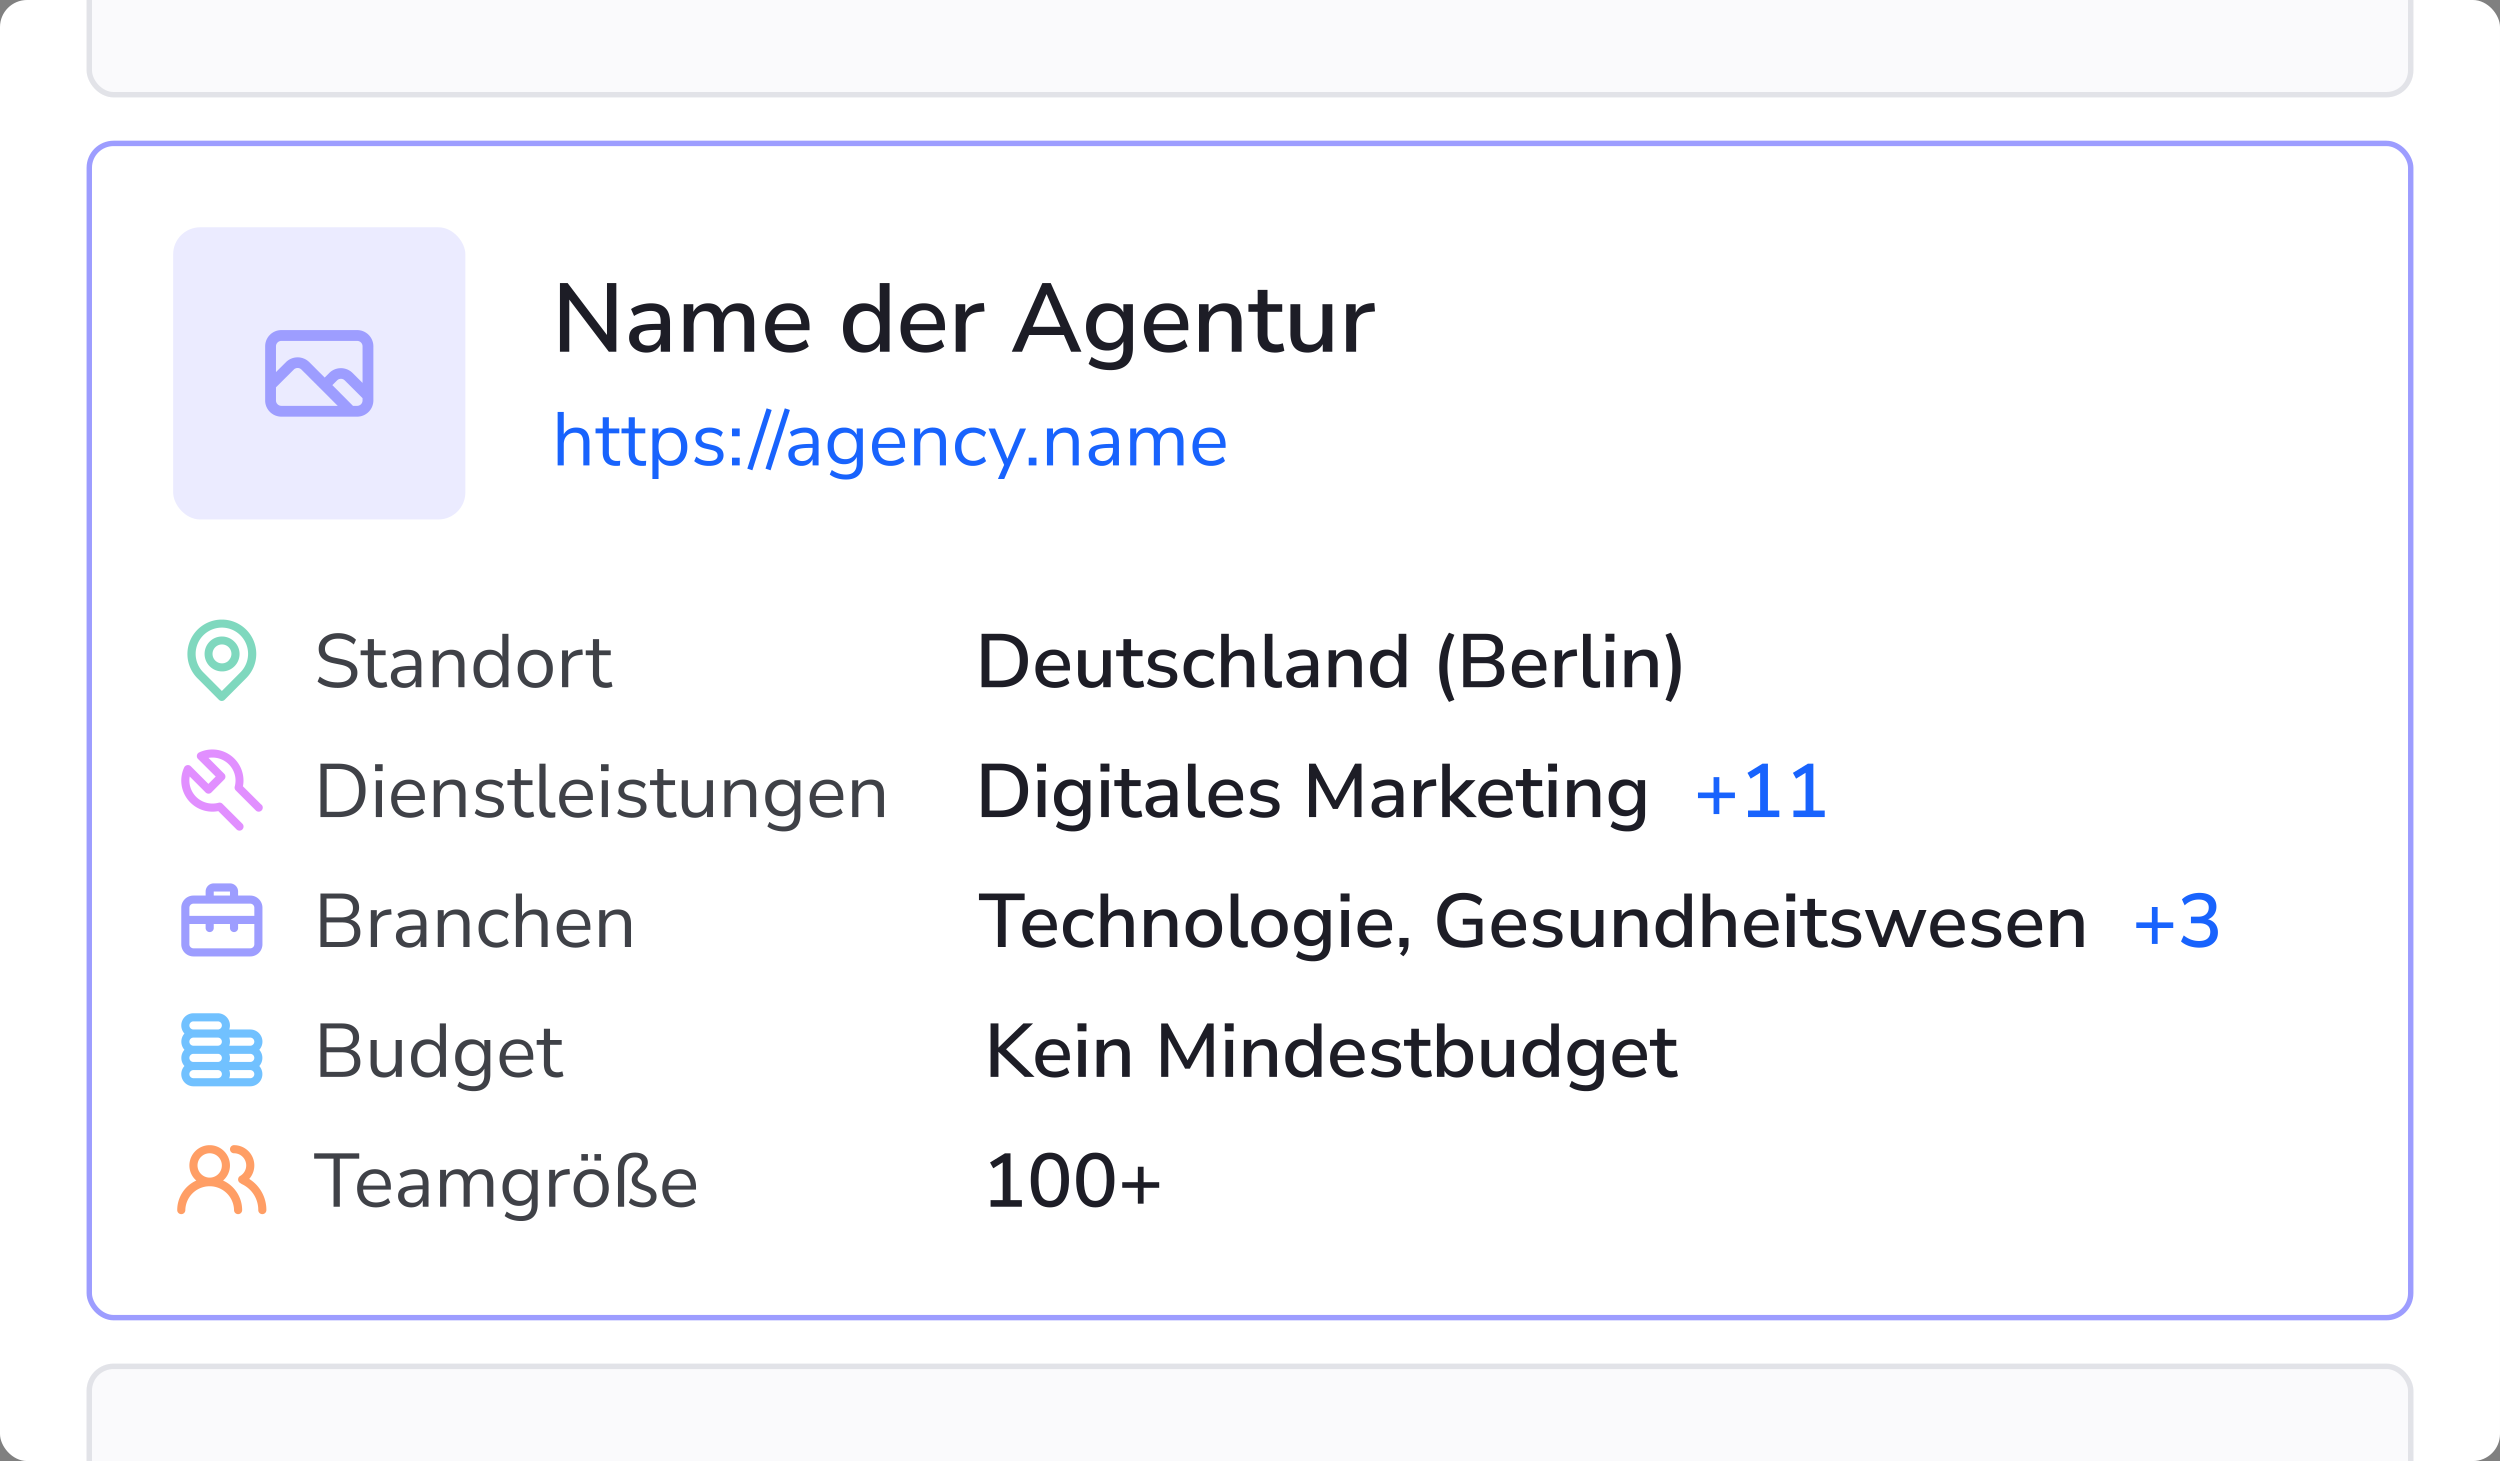 <svg width="462" height="270" fill="none" xmlns="http://www.w3.org/2000/svg"><rect width="100%" height="100%" fill="#808080" stroke="none"/><g clip-path="url(#clip0_1390_3036)"><rect width="462" height="270" rx="5" fill="#fff"/><g clip-path="url(#clip1_1390_3036)"><rect x="16" y="26" width="430" height="218" rx="5" fill="#fff"/><rect x="32" y="42" width="54" height="54" rx="5" fill="#EBEBFF"/><path d="M66 61H52a3 3 0 00-3 3v10a3 3 0 003 3h14a3 3 0 003-3V64a3 3 0 00-3-3zM52 75a1 1 0 01-1-1v-2.42l3.3-3.29a1 1 0 011.4 0L62.41 75H52zm15-1a1 1 0 01-1 1h-.77l-3.81-3.83.88-.88a1 1 0 011.4 0l3.3 3.29V74zm0-3.24l-1.88-1.87a3.06 3.06 0 00-4.24 0l-.88.88-2.88-2.88a3.06 3.06 0 00-4.24 0L51 68.76V64a1 1 0 011-1h14a1 1 0 011 1v6.76z" fill="#9D9DFF"/><path d="M103.476 65V52.31h1.422l7.272 9.594V52.31h1.728V65h-1.386l-7.308-9.63V65h-1.728zm15.987.162c-.612 0-1.158-.12-1.638-.36a3.049 3.049 0 01-1.152-.972 2.416 2.416 0 01-.414-1.386c0-.648.162-1.158.486-1.53.336-.372.882-.642 1.638-.81.768-.168 1.8-.252 3.096-.252h.612v-.468c0-.684-.144-1.176-.432-1.476-.288-.3-.762-.45-1.422-.45a5.09 5.09 0 00-1.512.234 6.27 6.27 0 00-1.548.702l-.558-1.278c.456-.324 1.026-.582 1.71-.774a7.258 7.258 0 011.962-.288c1.2 0 2.088.288 2.664.864.576.564.864 1.452.864 2.664V65h-1.71v-1.458c-.216.504-.552.9-1.008 1.188-.456.288-1.002.432-1.638.432zm.36-1.296c.648 0 1.188-.228 1.62-.684.432-.456.648-1.032.648-1.728v-.486h-.594c-.876 0-1.566.042-2.07.126-.492.084-.846.228-1.062.432-.204.192-.306.462-.306.81 0 .456.156.828.468 1.116.312.276.744.414 1.296.414zM126.359 65v-8.784h1.764v1.422c.264-.504.63-.894 1.098-1.17.468-.276 1.014-.414 1.638-.414 1.344 0 2.214.588 2.61 1.764a3.102 3.102 0 011.188-1.296c.516-.312 1.104-.468 1.764-.468 1.968 0 2.952 1.176 2.952 3.528V65h-1.818v-5.328c0-.744-.132-1.29-.396-1.638-.252-.348-.672-.522-1.26-.522-.66 0-1.182.234-1.566.702-.384.456-.576 1.08-.576 1.872V65h-1.818v-5.328c0-.744-.126-1.29-.378-1.638-.252-.348-.672-.522-1.26-.522-.66 0-1.182.234-1.566.702-.372.456-.558 1.08-.558 1.872V65h-1.818zm19.678.162c-1.44 0-2.574-.402-3.402-1.206-.828-.816-1.242-1.926-1.242-3.33 0-.9.18-1.692.54-2.376a4.067 4.067 0 011.53-1.62c.648-.384 1.392-.576 2.232-.576 1.212 0 2.166.39 2.862 1.17.696.768 1.044 1.83 1.044 3.186v.612h-6.444c.132 1.824 1.098 2.736 2.898 2.736.504 0 .996-.078 1.476-.234a4.088 4.088 0 001.386-.774l.54 1.26c-.396.36-.906.642-1.53.846a6.048 6.048 0 01-1.89.306zm-.27-7.83c-.756 0-1.356.234-1.8.702-.444.468-.714 1.092-.81 1.872h4.914c-.036-.816-.252-1.446-.648-1.89-.396-.456-.948-.684-1.656-.684zm13.892 7.83c-.768 0-1.446-.18-2.034-.54-.576-.372-1.026-.9-1.35-1.584-.324-.684-.486-1.494-.486-2.43 0-.936.162-1.74.486-2.412.324-.684.774-1.212 1.35-1.584.576-.372 1.254-.558 2.034-.558.66 0 1.248.144 1.764.432.516.288.9.678 1.152 1.17V52.31h1.818V65h-1.782v-1.53a2.783 2.783 0 01-1.17 1.242c-.516.3-1.11.45-1.782.45zm.468-1.404c.744 0 1.344-.27 1.8-.81.456-.54.684-1.32.684-2.34 0-1.02-.228-1.794-.684-2.322-.456-.54-1.056-.81-1.8-.81-.756 0-1.362.27-1.818.81-.456.528-.684 1.302-.684 2.322s.228 1.8.684 2.34c.456.54 1.062.81 1.818.81zm10.941 1.404c-1.44 0-2.574-.402-3.402-1.206-.828-.816-1.242-1.926-1.242-3.33 0-.9.18-1.692.54-2.376a4.067 4.067 0 011.53-1.62c.648-.384 1.392-.576 2.232-.576 1.212 0 2.166.39 2.862 1.17.696.768 1.044 1.83 1.044 3.186v.612h-6.444c.132 1.824 1.098 2.736 2.898 2.736.504 0 .996-.078 1.476-.234a4.088 4.088 0 001.386-.774l.54 1.26c-.396.36-.906.642-1.53.846a6.048 6.048 0 01-1.89.306zm-.27-7.83c-.756 0-1.356.234-1.8.702-.444.468-.714 1.092-.81 1.872h4.914c-.036-.816-.252-1.446-.648-1.89-.396-.456-.948-.684-1.656-.684zM176.614 65v-8.784h1.764v1.566c.456-1.044 1.404-1.626 2.844-1.746l.594-.036.126 1.548-1.098.108c-1.596.156-2.394.978-2.394 2.466V65h-1.836zm10.363 0l5.652-12.69h1.548l5.67 12.69h-1.908l-1.332-3.096h-6.426L188.867 65h-1.89zm6.408-10.62l-2.538 6.012h5.13l-2.556-6.012h-.036zm11.816 14.022c-.792 0-1.53-.096-2.214-.288a5.201 5.201 0 01-1.818-.864l.558-1.296c.528.36 1.068.624 1.62.792a5.902 5.902 0 001.728.252c1.68 0 2.52-.84 2.52-2.52v-1.386a2.76 2.76 0 01-1.188 1.242c-.528.3-1.122.45-1.782.45-.792 0-1.482-.18-2.07-.54a3.759 3.759 0 01-1.368-1.53c-.324-.66-.486-1.428-.486-2.304 0-.864.162-1.62.486-2.268.324-.66.78-1.17 1.368-1.53.588-.372 1.278-.558 2.07-.558.672 0 1.272.15 1.8.45.528.3.918.714 1.17 1.242v-1.53h1.764v8.046c0 1.38-.354 2.412-1.062 3.096-.708.696-1.74 1.044-3.096 1.044zm-.144-5.04c.768 0 1.38-.264 1.836-.792.456-.528.684-1.248.684-2.16 0-.912-.228-1.626-.684-2.142-.456-.528-1.068-.792-1.836-.792s-1.38.264-1.836.792c-.456.516-.684 1.23-.684 2.142 0 .912.228 1.632.684 2.16.456.528 1.068.792 1.836.792zm10.976 1.8c-1.44 0-2.574-.402-3.402-1.206-.828-.816-1.242-1.926-1.242-3.33 0-.9.18-1.692.54-2.376a4.067 4.067 0 011.53-1.62c.648-.384 1.392-.576 2.232-.576 1.212 0 2.166.39 2.862 1.17.696.768 1.044 1.83 1.044 3.186v.612h-6.444c.132 1.824 1.098 2.736 2.898 2.736.504 0 .996-.078 1.476-.234a4.088 4.088 0 001.386-.774l.54 1.26c-.396.36-.906.642-1.53.846a6.048 6.048 0 01-1.89.306zm-.27-7.83c-.756 0-1.356.234-1.8.702-.444.468-.714 1.092-.81 1.872h4.914c-.036-.816-.252-1.446-.648-1.89-.396-.456-.948-.684-1.656-.684zM221.579 65v-8.784h1.764v1.458c.3-.528.708-.93 1.224-1.206a3.75 3.75 0 011.764-.414c2.076 0 3.114 1.176 3.114 3.528V65h-1.818v-5.31c0-.756-.15-1.308-.45-1.656-.288-.348-.744-.522-1.368-.522-.732 0-1.32.234-1.764.702-.432.456-.648 1.062-.648 1.818V65h-1.818zm14.115.162c-1.104 0-1.926-.282-2.466-.846-.54-.564-.81-1.38-.81-2.448V57.62h-1.71v-1.404h1.71V53.57h1.818v2.646h2.718v1.404h-2.718v4.104c0 .636.132 1.116.396 1.44.276.324.72.486 1.332.486.192 0 .378-.018.558-.054.18-.048.36-.102.54-.162l.288 1.368c-.18.108-.432.192-.756.252a4 4 0 01-.9.108zm5.962 0c-2.124 0-3.186-1.182-3.186-3.546v-5.4h1.818v5.418c0 .708.144 1.23.432 1.566.288.336.744.504 1.368.504.684 0 1.236-.228 1.656-.684.432-.456.648-1.068.648-1.836v-4.968h1.818V65h-1.764v-1.404a2.923 2.923 0 01-1.152 1.17c-.48.264-1.026.396-1.638.396zm7.116-.162v-8.784h1.764v1.566c.456-1.044 1.404-1.626 2.844-1.746l.594-.036.126 1.548-1.098.108c-1.596.156-2.394.978-2.394 2.466V65h-1.836z" fill="#1D1D26"/><path d="M106.48 79.014c1.633 0 2.45.9 2.45 2.702V86h-1.134v-4.214c0-.635-.126-1.097-.378-1.386-.243-.29-.635-.434-1.176-.434-.625 0-1.125.191-1.498.574-.373.383-.56.9-.56 1.554V86h-1.134v-9.87h1.134v4.144c.224-.41.532-.723.924-.938a2.863 2.863 0 011.372-.322zm7.523 6.174c.205 0 .411-.014.616-.042l-.056.896a4.098 4.098 0 01-.7.056c-.821 0-1.442-.215-1.862-.644-.411-.43-.616-1.027-.616-1.792v-3.584h-1.33v-.896h1.33V77.11h1.134v2.072h1.932v.896h-1.932v3.5c0 1.073.495 1.61 1.484 1.61zm4.799 0c.205 0 .411-.014.616-.042l-.056.896a4.098 4.098 0 01-.7.056c-.821 0-1.442-.215-1.862-.644-.411-.43-.616-1.027-.616-1.792v-3.584h-1.33v-.896h1.33V77.11h1.134v2.072h1.932v.896h-1.932v3.5c0 1.073.495 1.61 1.484 1.61zm5.192-6.174c.597 0 1.124.15 1.582.448.457.299.812.719 1.064 1.26.252.532.378 1.153.378 1.862 0 .71-.126 1.33-.378 1.862a2.888 2.888 0 01-1.064 1.218c-.448.29-.976.434-1.582.434-.532 0-.999-.117-1.4-.35a2.26 2.26 0 01-.896-.994v3.766h-1.134v-9.338h1.134v1.176c.205-.43.504-.76.896-.994.401-.233.868-.35 1.4-.35zm-.224 6.146c.662 0 1.176-.224 1.54-.672.364-.448.546-1.083.546-1.904s-.182-1.46-.546-1.918c-.364-.467-.878-.7-1.54-.7-.663 0-1.176.224-1.54.672-.355.448-.532 1.087-.532 1.918 0 .83.177 1.475.532 1.932.364.448.877.672 1.54.672zm7.252.938c-1.148 0-2.058-.294-2.73-.882l.378-.84c.364.29.733.5 1.106.63.383.121.812.182 1.288.182.504 0 .887-.084 1.148-.252a.851.851 0 00.406-.756c0-.27-.089-.485-.266-.644-.177-.159-.471-.285-.882-.378l-1.148-.266c-.579-.13-1.022-.355-1.33-.672a1.623 1.623 0 01-.462-1.176c0-.607.238-1.097.714-1.47s1.111-.56 1.904-.56c.476 0 .929.08 1.358.238.429.15.789.369 1.078.658l-.378.826c-.625-.532-1.311-.798-2.058-.798-.476 0-.849.093-1.12.28a.86.86 0 00-.392.756c0 .27.079.49.238.658.168.159.434.28.798.364l1.162.28c.635.15 1.106.378 1.414.686.308.299.462.69.462 1.176 0 .597-.243 1.073-.728 1.428-.476.355-1.129.532-1.96.532zm5.677-6.916v1.442h-1.428v-1.442h1.428zm0 5.39V86h-1.428v-1.428h1.428zm1.402 2.03l3.57-11.144.938.308-3.57 11.144-.938-.308zm3.363 0l3.57-11.144.938.308-3.57 11.144-.938-.308zm7.233-7.588c.868 0 1.512.224 1.932.672.429.439.644 1.11.644 2.016V86h-1.106v-1.162a2.041 2.041 0 01-.812.938 2.433 2.433 0 01-1.26.322 2.8 2.8 0 01-1.218-.266 2.176 2.176 0 01-.868-.742 1.831 1.831 0 01-.322-1.05c0-.513.131-.91.392-1.19.261-.29.691-.495 1.288-.616.597-.13 1.428-.196 2.492-.196h.308v-.462c0-.57-.117-.98-.35-1.232-.233-.261-.611-.392-1.134-.392-.784 0-1.563.243-2.338.728l-.378-.826a4.355 4.355 0 011.274-.602 4.84 4.84 0 011.456-.238zm-.448 6.188c.56 0 1.017-.187 1.372-.56.364-.383.546-.873.546-1.47v-.406h-.252c-.821 0-1.447.037-1.876.112-.429.065-.737.182-.924.35-.177.159-.266.397-.266.714 0 .364.131.667.392.91.271.233.607.35 1.008.35zm11.204-6.02v6.356c0 1.017-.262 1.783-.784 2.296-.523.523-1.298.784-2.324.784-1.195 0-2.198-.308-3.01-.924l.378-.84c.457.299.886.513 1.288.644.401.13.849.196 1.344.196.653 0 1.148-.177 1.484-.532.336-.345.504-.854.504-1.526v-1.204c-.196.439-.5.775-.91 1.008-.402.233-.878.35-1.428.35-.598 0-1.13-.14-1.596-.42a2.895 2.895 0 01-1.078-1.19c-.252-.513-.378-1.106-.378-1.778 0-.672.126-1.265.378-1.778.261-.513.62-.91 1.078-1.19.466-.28.998-.42 1.596-.42.541 0 1.012.117 1.414.35.401.233.704.565.91.994v-1.176h1.134zm-3.234 5.67c.653 0 1.166-.215 1.54-.644.373-.439.56-1.04.56-1.806 0-.756-.187-1.349-.56-1.778-.364-.439-.878-.658-1.54-.658-.663 0-1.186.22-1.568.658-.374.43-.56 1.022-.56 1.778 0 .765.186 1.367.56 1.806.382.43.905.644 1.568.644zm11.045-2.086h-4.984c.037.793.252 1.395.644 1.806.392.401.947.602 1.666.602.793 0 1.521-.27 2.184-.812l.378.826c-.299.28-.681.504-1.148.672a4.41 4.41 0 01-1.428.238c-1.064 0-1.904-.313-2.52-.938-.607-.625-.91-1.489-.91-2.59 0-.7.135-1.316.406-1.848a3.04 3.04 0 011.134-1.26 3.188 3.188 0 011.68-.448c.905 0 1.615.299 2.128.896.513.588.77 1.4.77 2.436v.42zm-2.884-2.87c-.597 0-1.078.187-1.442.56-.355.373-.565.9-.63 1.582h3.962c-.019-.69-.191-1.218-.518-1.582-.327-.373-.784-.56-1.372-.56zm7.985-.882c1.633 0 2.45.9 2.45 2.702V86h-1.134v-4.214c0-.635-.126-1.097-.378-1.386-.243-.29-.635-.434-1.176-.434-.626 0-1.125.191-1.498.574-.374.383-.56.9-.56 1.554V86h-1.134v-6.818h1.12v1.12c.224-.42.536-.737.938-.952a2.764 2.764 0 011.372-.336zm7.411 7.084c-.672 0-1.256-.145-1.75-.434a2.944 2.944 0 01-1.148-1.218c-.262-.532-.392-1.153-.392-1.862 0-.71.135-1.33.406-1.862.28-.541.667-.961 1.162-1.26.504-.299 1.092-.448 1.764-.448.457 0 .905.084 1.344.252.438.159.793.373 1.064.644l-.378.84c-.644-.523-1.298-.784-1.96-.784-.7 0-1.246.229-1.638.686-.392.457-.588 1.101-.588 1.932 0 .821.196 1.456.588 1.904.392.448.938.672 1.638.672.662 0 1.316-.261 1.96-.784l.378.84c-.29.27-.654.485-1.092.644a3.966 3.966 0 01-1.358.238zm9.835-6.902l-4.032 9.324h-1.162l1.148-2.604-2.884-6.72h1.204l2.282 5.572 2.31-5.572h1.134zm1.926 5.376V86h-1.428v-1.428h1.428zm5.369-5.558c1.633 0 2.45.9 2.45 2.702V86h-1.134v-4.214c0-.635-.126-1.097-.378-1.386-.243-.29-.635-.434-1.176-.434-.626 0-1.125.191-1.498.574-.374.383-.56.9-.56 1.554V86h-1.134v-6.818h1.12v1.12c.224-.42.536-.737.938-.952a2.764 2.764 0 011.372-.336zm7.299 0c.868 0 1.512.224 1.932.672.429.439.644 1.11.644 2.016V86h-1.106v-1.162a2.047 2.047 0 01-.812.938 2.433 2.433 0 01-1.26.322 2.8 2.8 0 01-1.218-.266 2.17 2.17 0 01-.868-.742 1.831 1.831 0 01-.322-1.05c0-.513.13-.91.392-1.19.261-.29.69-.495 1.288-.616.597-.13 1.428-.196 2.492-.196h.308v-.462c0-.57-.117-.98-.35-1.232-.234-.261-.612-.392-1.134-.392-.784 0-1.564.243-2.338.728l-.378-.826a4.343 4.343 0 011.274-.602 4.84 4.84 0 011.456-.238zm-.448 6.188c.56 0 1.017-.187 1.372-.56.364-.383.546-.873.546-1.47v-.406h-.252c-.822 0-1.447.037-1.876.112-.43.065-.738.182-.924.35-.178.159-.266.397-.266.714 0 .364.13.667.392.91.27.233.606.35 1.008.35zm12.688-6.188c1.512 0 2.268.9 2.268 2.702V86h-1.134v-4.228c0-.625-.112-1.083-.336-1.372-.215-.29-.565-.434-1.05-.434-.57 0-1.018.191-1.344.574-.327.383-.49.905-.49 1.568V86h-1.134v-4.228c0-.635-.112-1.092-.336-1.372-.224-.29-.579-.434-1.064-.434-.57 0-1.018.191-1.344.574-.327.383-.49.905-.49 1.568V86h-1.134v-6.818h1.12v1.078c.205-.401.49-.71.854-.924a2.433 2.433 0 011.26-.322c1.054 0 1.75.448 2.086 1.344.196-.42.494-.747.896-.98a2.596 2.596 0 011.372-.364zm10.046 3.752h-4.984c.037.793.252 1.395.644 1.806.392.401.947.602 1.666.602.793 0 1.521-.27 2.184-.812l.378.826c-.299.28-.682.504-1.148.672a4.41 4.41 0 01-1.428.238c-1.064 0-1.904-.313-2.52-.938-.607-.625-.91-1.489-.91-2.59 0-.7.135-1.316.406-1.848.27-.541.648-.961 1.134-1.26a3.182 3.182 0 011.68-.448c.905 0 1.614.299 2.128.896.513.588.77 1.4.77 2.436v.42zm-2.884-2.87c-.598 0-1.078.187-1.442.56-.355.373-.565.9-.63 1.582h3.962c-.019-.69-.192-1.218-.518-1.582-.327-.373-.784-.56-1.372-.56z" fill="#1863FD"/><path d="M45.5 116.36a6.366 6.366 0 00-9 0 6.363 6.363 0 000 9l3.953 3.96a.753.753 0 001.065 0l3.983-3.998a6.336 6.336 0 000-8.962zm-1.072 7.89l-3.427 3.442-3.428-3.442a4.844 4.844 0 116.855 0zm-5.677-5.693a3.241 3.241 0 000 4.575 3.228 3.228 0 003.508.71 3.227 3.227 0 002.012-2.96 3.178 3.178 0 00-.945-2.287 3.234 3.234 0 00-2.28-.97 3.217 3.217 0 00-2.295.932zm3.517 3.51a1.744 1.744 0 01-2.208.232 1.747 1.747 0 112.71-1.454c-.01.463-.205.903-.54 1.222h.038z" fill="#7FD8BE"/><path d="M62.41 127.126c-.775 0-1.475-.098-2.1-.294a4.853 4.853 0 01-1.624-.882l.406-.924c.476.364.975.635 1.498.812.523.177 1.13.266 1.82.266.84 0 1.46-.154 1.862-.462a1.5 1.5 0 00.616-1.246c0-.411-.15-.737-.448-.98-.29-.243-.78-.434-1.47-.574l-1.456-.294c-.877-.187-1.535-.49-1.974-.91-.43-.429-.644-.999-.644-1.708 0-.588.15-1.101.448-1.54.308-.439.733-.779 1.274-1.022s1.167-.364 1.876-.364c.663 0 1.279.107 1.848.322.57.205 1.05.504 1.442.896l-.406.896a3.976 3.976 0 00-1.33-.826 4.393 4.393 0 00-1.568-.266c-.737 0-1.325.173-1.764.518-.439.336-.658.784-.658 1.344 0 .448.135.803.406 1.064.28.261.733.453 1.358.574l1.456.308c.943.196 1.638.495 2.086.896.457.392.686.929.686 1.61 0 .551-.15 1.036-.448 1.456-.29.42-.71.747-1.26.98-.541.233-1.185.35-1.932.35zm7.97 0c-.803 0-1.405-.21-1.806-.63-.401-.429-.602-1.045-.602-1.848v-3.57h-1.33v-.882h1.33v-2.086h1.134v2.086h2.156v.882h-2.156v3.458c0 .532.112.938.336 1.218.224.271.588.406 1.092.406.15 0 .299-.019.448-.056.15-.037.285-.075.406-.112l.196.868a2.316 2.316 0 01-.532.182 2.878 2.878 0 01-.672.084zm4.306 0c-.466 0-.886-.089-1.26-.266a2.288 2.288 0 01-.868-.756 1.855 1.855 0 01-.322-1.064c0-.495.126-.887.379-1.176.26-.289.686-.495 1.273-.616.598-.131 1.41-.196 2.436-.196h.448v-.434c0-.579-.12-.994-.364-1.246-.233-.261-.61-.392-1.133-.392-.411 0-.808.061-1.19.182a4.484 4.484 0 00-1.176.56l-.393-.826a4.323 4.323 0 011.288-.602 5.274 5.274 0 011.47-.224c.878 0 1.526.215 1.947.644.429.429.644 1.097.644 2.002V127H76.8v-1.176a2.1 2.1 0 01-.826.952c-.364.233-.794.35-1.288.35zm.182-.854c.56 0 1.018-.191 1.373-.574.354-.392.531-.887.531-1.484v-.42h-.434c-.755 0-1.353.037-1.791.112-.43.065-.733.187-.91.364-.168.168-.252.401-.252.7 0 .383.13.695.391.938.271.243.635.364 1.093.364zm5.1.728v-6.804h1.106v1.162c.224-.429.542-.751.952-.966.411-.215.873-.322 1.386-.322 1.615 0 2.422.896 2.422 2.688V127H84.7v-4.172c0-.635-.126-1.097-.378-1.386-.242-.299-.634-.448-1.176-.448-.625 0-1.124.196-1.498.588-.364.383-.546.896-.546 1.54V127h-1.134zm10.547.126c-.606 0-1.138-.145-1.596-.434a2.917 2.917 0 01-1.05-1.218c-.242-.532-.364-1.157-.364-1.876 0-.728.122-1.353.364-1.876.252-.532.602-.938 1.05-1.218.458-.289.99-.434 1.596-.434.532 0 .999.117 1.4.35.411.233.714.555.91.966v-4.256h1.134V127h-1.106v-1.246c-.196.429-.499.765-.91 1.008-.41.243-.886.364-1.428.364zm.238-.91c.635 0 1.144-.224 1.526-.672.383-.457.574-1.106.574-1.946 0-.849-.191-1.498-.574-1.946-.382-.448-.891-.672-1.526-.672-.644 0-1.157.224-1.54.672-.373.448-.56 1.097-.56 1.946 0 .84.187 1.489.56 1.946.383.448.896.672 1.54.672zm8.162.91c-.662 0-1.236-.145-1.722-.434a2.976 2.976 0 01-1.134-1.218c-.26-.532-.392-1.157-.392-1.876 0-.719.131-1.339.392-1.862.271-.532.65-.943 1.134-1.232.486-.289 1.06-.434 1.722-.434.654 0 1.223.145 1.708.434.495.289.873.7 1.134 1.232.271.523.406 1.143.406 1.862 0 .719-.135 1.344-.406 1.876a2.853 2.853 0 01-1.134 1.218c-.485.289-1.054.434-1.708.434zm0-.91c.635 0 1.144-.224 1.526-.672.383-.457.574-1.106.574-1.946 0-.849-.191-1.498-.574-1.946-.382-.448-.89-.672-1.526-.672-.644 0-1.157.224-1.54.672-.373.448-.56 1.097-.56 1.946 0 .84.187 1.489.56 1.946.383.448.896.672 1.54.672zm4.952.784v-6.804h1.106v1.218c.364-.821 1.11-1.274 2.24-1.358l.406-.042.084.98-.714.084c-.644.056-1.134.261-1.47.616-.336.345-.504.821-.504 1.428V127h-1.148zm8.116.126c-.802 0-1.404-.21-1.806-.63-.401-.429-.602-1.045-.602-1.848v-3.57h-1.33v-.882h1.33v-2.086h1.134v2.086h2.156v.882h-2.156v3.458c0 .532.112.938.336 1.218.224.271.588.406 1.092.406.15 0 .299-.019.448-.056a7.65 7.65 0 00.406-.112l.196.868a2.3 2.3 0 01-.532.182 2.874 2.874 0 01-.672.084z" fill="#3F4147"/><path d="M181.392 127v-9.87h3.486c1.624 0 2.875.425 3.752 1.274.887.849 1.33 2.067 1.33 3.654 0 1.587-.443 2.809-1.33 3.668-.877.849-2.128 1.274-3.752 1.274h-3.486zm1.456-1.218h1.946c2.436 0 3.654-1.241 3.654-3.724 0-2.473-1.218-3.71-3.654-3.71h-1.946v7.434zm12.11 1.344c-1.12 0-2.002-.313-2.646-.938-.644-.635-.966-1.498-.966-2.59 0-.7.14-1.316.42-1.848a3.165 3.165 0 011.19-1.26c.504-.299 1.082-.448 1.736-.448.942 0 1.684.303 2.226.91.541.597.812 1.423.812 2.478v.476h-5.012c.102 1.419.854 2.128 2.254 2.128.392 0 .774-.061 1.148-.182a3.18 3.18 0 001.078-.602l.42.98c-.308.28-.705.499-1.19.658a4.7 4.7 0 01-1.47.238zm-.21-6.09c-.588 0-1.055.182-1.4.546-.346.364-.556.849-.63 1.456h3.822c-.028-.635-.196-1.125-.504-1.47-.308-.355-.738-.532-1.288-.532zm6.959 6.09c-1.652 0-2.478-.919-2.478-2.758v-4.2h1.414v4.214c0 .551.112.957.336 1.218.224.261.579.392 1.064.392.532 0 .962-.177 1.288-.532.336-.355.504-.831.504-1.428v-3.864h1.414V127h-1.372v-1.092a2.27 2.27 0 01-.896.91 2.602 2.602 0 01-1.274.308zm8.447 0c-.859 0-1.498-.219-1.918-.658-.42-.439-.63-1.073-.63-1.904v-3.304h-1.33v-1.092h1.33v-2.058h1.414v2.058h2.114v1.092h-2.114v3.192c0 .495.103.868.308 1.12.215.252.56.378 1.036.378.149 0 .294-.014.434-.042.14-.037.28-.079.42-.126l.224 1.064c-.14.084-.336.149-.588.196a3.114 3.114 0 01-.7.084zm4.595 0c-.56 0-1.082-.07-1.568-.21a3.65 3.65 0 01-1.218-.616l.406-.952a4.165 4.165 0 002.394.756c.495 0 .868-.089 1.12-.266a.83.83 0 00.378-.714c0-.243-.084-.429-.252-.56-.168-.14-.42-.247-.756-.322l-1.33-.266c-1.176-.243-1.764-.849-1.764-1.82 0-.644.257-1.157.77-1.54.514-.383 1.186-.574 2.016-.574.476 0 .929.07 1.358.21.439.14.803.35 1.092.63l-.406.952a3.015 3.015 0 00-.966-.56 3.166 3.166 0 00-1.078-.196c-.485 0-.854.093-1.106.28a.843.843 0 00-.378.728c0 .467.308.765.924.896l1.33.266c.607.121 1.064.327 1.372.616.318.289.476.681.476 1.176 0 .653-.256 1.167-.77 1.54-.513.364-1.194.546-2.044.546zm7.398 0c-.7 0-1.307-.145-1.82-.434a3.091 3.091 0 01-1.176-1.246c-.28-.541-.42-1.176-.42-1.904 0-1.083.308-1.937.924-2.562.616-.625 1.446-.938 2.492-.938.429 0 .854.075 1.274.224.42.149.765.355 1.036.616l-.448.994a2.486 2.486 0 00-.868-.532 2.413 2.413 0 00-.882-.182c-.663 0-1.176.21-1.54.63-.355.411-.532.999-.532 1.764s.177 1.367.532 1.806c.364.429.877.644 1.54.644a2.58 2.58 0 001.75-.714l.448 1.008c-.271.252-.621.453-1.05.602-.42.149-.84.224-1.26.224zm3.525-.126v-9.87h1.414v4.102c.233-.392.546-.686.938-.882a2.91 2.91 0 011.344-.308c1.614 0 2.422.915 2.422 2.744V127h-1.414v-4.13c0-.588-.117-1.017-.35-1.288-.224-.271-.579-.406-1.064-.406-.57 0-1.027.182-1.372.546-.336.355-.504.826-.504 1.414V127h-1.414zm10.292.126c-.747 0-1.307-.21-1.68-.63-.364-.42-.546-1.036-.546-1.848v-7.518h1.414v7.434c0 .924.378 1.386 1.134 1.386.112 0 .215-.005.308-.014a1.75 1.75 0 00.308-.056l-.028 1.134a3.955 3.955 0 01-.91.112zm4.237 0c-.476 0-.9-.093-1.274-.28a2.38 2.38 0 01-.896-.756 1.884 1.884 0 01-.322-1.078c0-.504.126-.901.378-1.19.262-.289.686-.499 1.274-.63.598-.131 1.4-.196 2.408-.196h.476v-.364c0-.532-.112-.915-.336-1.148-.224-.233-.592-.35-1.106-.35a3.97 3.97 0 00-1.176.182 4.882 4.882 0 00-1.204.546l-.434-.994c.355-.252.798-.453 1.33-.602a5.66 5.66 0 011.526-.224c.934 0 1.624.224 2.072.672.448.439.672 1.129.672 2.072V127h-1.33v-1.134c-.168.392-.429.7-.784.924-.354.224-.779.336-1.274.336zm.28-1.008c.504 0 .924-.177 1.26-.532.336-.355.504-.803.504-1.344v-.378h-.462c-.681 0-1.218.033-1.61.098-.382.065-.658.177-.826.336-.158.149-.238.359-.238.63 0 .355.122.644.364.868.243.215.579.322 1.008.322zm5.056.882v-6.832h1.372v1.134a2.36 2.36 0 01.952-.938 2.913 2.913 0 011.372-.322c1.615 0 2.422.915 2.422 2.744V127h-1.414v-4.13c0-.588-.117-1.017-.35-1.288-.224-.271-.579-.406-1.064-.406-.569 0-1.027.182-1.372.546-.336.355-.504.826-.504 1.414V127h-1.414zm10.67.126c-.597 0-1.124-.14-1.582-.42-.448-.289-.798-.7-1.05-1.232s-.378-1.162-.378-1.89.126-1.353.378-1.876c.252-.532.602-.943 1.05-1.232.448-.289.976-.434 1.582-.434.514 0 .971.112 1.372.336.402.224.7.527.896.91v-4.158h1.414V127h-1.386v-1.19a2.16 2.16 0 01-.91.966c-.401.233-.863.35-1.386.35zm.364-1.092c.579 0 1.046-.21 1.4-.63.355-.42.532-1.027.532-1.82 0-.793-.177-1.395-.532-1.806-.354-.42-.821-.63-1.4-.63-.588 0-1.059.21-1.414.63-.354.411-.532 1.013-.532 1.806 0 .793.178 1.4.532 1.82.355.42.826.63 1.414.63zm11.208 3.682c-.635-1.036-1.097-2.081-1.386-3.136a12.762 12.762 0 01-.42-3.262c0-1.111.14-2.193.42-3.248a12.091 12.091 0 011.386-3.15l.994.392a16.673 16.673 0 00-.98 3.024 14.19 14.19 0 00-.308 2.982c0 1.017.102 2.011.308 2.982.205.961.532 1.969.98 3.024l-.994.392zM270.41 127v-9.87h4.116c1.026 0 1.82.229 2.38.686.569.448.854 1.078.854 1.89 0 .532-.14.989-.42 1.372a2.4 2.4 0 01-1.148.84c.569.149 1.012.425 1.33.826.317.401.476.91.476 1.526 0 .877-.294 1.554-.882 2.03-.579.467-1.386.7-2.422.7h-4.284zm1.4-5.558h2.492c1.362 0 2.044-.532 2.044-1.596s-.682-1.596-2.044-1.596h-2.492v3.192zm0 4.438h2.716c1.372 0 2.058-.555 2.058-1.666 0-1.101-.686-1.652-2.058-1.652h-2.716v3.318zm11.195 1.246c-1.12 0-2.002-.313-2.646-.938-.644-.635-.966-1.498-.966-2.59 0-.7.14-1.316.42-1.848a3.165 3.165 0 011.19-1.26c.504-.299 1.082-.448 1.736-.448.942 0 1.684.303 2.226.91.541.597.812 1.423.812 2.478v.476h-5.012c.102 1.419.854 2.128 2.254 2.128.392 0 .774-.061 1.148-.182a3.18 3.18 0 001.078-.602l.42.98c-.308.28-.705.499-1.19.658a4.7 4.7 0 01-1.47.238zm-.21-6.09c-.588 0-1.055.182-1.4.546-.346.364-.556.849-.63 1.456h3.822c-.028-.635-.196-1.125-.504-1.47-.308-.355-.738-.532-1.288-.532zm4.523 5.964v-6.832h1.372v1.218c.355-.812 1.092-1.265 2.212-1.358l.462-.028.098 1.204-.854.084c-1.241.121-1.862.761-1.862 1.918V127h-1.428zm7.449.126c-.747 0-1.307-.21-1.68-.63-.364-.42-.546-1.036-.546-1.848v-7.518h1.414v7.434c0 .924.378 1.386 1.134 1.386.112 0 .215-.005.308-.014a1.75 1.75 0 00.308-.056l-.028 1.134a3.955 3.955 0 01-.91.112zm1.927-8.54v-1.47h1.652v1.47h-1.652zm.126 8.414v-6.832h1.414V127h-1.414zm3.404 0v-6.832h1.372v1.134c.234-.411.551-.723.952-.938a2.913 2.913 0 011.372-.322c1.615 0 2.422.915 2.422 2.744V127h-1.414v-4.13c0-.588-.116-1.017-.35-1.288-.224-.271-.578-.406-1.064-.406-.569 0-1.026.182-1.372.546-.336.355-.504.826-.504 1.414V127h-1.414zm8.557 2.716l-.994-.392a18.05 18.05 0 00.966-3.052c.205-.961.308-1.946.308-2.954 0-1.008-.103-1.993-.308-2.954a18.05 18.05 0 00-.966-3.052l.994-.392c.635 1.045 1.092 2.1 1.372 3.164a12.388 12.388 0 010 6.496c-.28 1.055-.737 2.1-1.372 3.136z" fill="#1D1D26"/><path d="M48.283 148.685l-3.39-3.382c.07-.346.106-.698.105-1.05a5.754 5.754 0 00-8.182-5.213.75.75 0 00-.218 1.215l3.263 3.255-1.35 1.35-3.256-3.262a.747.747 0 00-.66-.203.752.752 0 00-.555.42 5.75 5.75 0 005.25 8.183c.353.001.705-.035 1.05-.105l3.383 3.39a.752.752 0 101.065-1.065l-3.675-3.675a.743.743 0 00-.712-.195 4.474 4.474 0 01-1.11.15 4.272 4.272 0 01-3.03-1.23 4.253 4.253 0 01-1.26-3.015c-.002-.252.019-.503.06-.75L38 146.45a.752.752 0 001.065 0l2.384-2.407a.751.751 0 000-1.043l-2.917-2.94c.248-.04.499-.061.75-.06a4.254 4.254 0 014.245 4.253 4.428 4.428 0 01-.15 1.11.746.746 0 00.195.712l3.675 3.675a.754.754 0 101.065-1.065h-.03z" fill="#E18FFF"/><path d="M59.218 151v-9.87h3.332c1.596 0 2.828.425 3.696 1.274.868.84 1.302 2.058 1.302 3.654s-.434 2.819-1.302 3.668c-.868.849-2.1 1.274-3.696 1.274h-3.332zm1.148-.98h2.1c2.576 0 3.864-1.321 3.864-3.962 0-2.632-1.288-3.948-3.864-3.948h-2.1v7.91zm8.949-7.518v-1.274h1.4v1.274h-1.4zm.14 8.498v-6.804h1.134V151h-1.134zm6.32.126c-1.074 0-1.923-.313-2.549-.938-.625-.635-.938-1.493-.938-2.576 0-.7.14-1.316.42-1.848.28-.541.663-.957 1.148-1.246.495-.299 1.065-.448 1.709-.448.924 0 1.647.299 2.17.896.522.588.784 1.4.784 2.436v.434h-5.125c.038.775.262 1.367.672 1.778.411.401.98.602 1.709.602.41 0 .802-.061 1.175-.182a3.314 3.314 0 001.064-.63l.392.798c-.308.289-.7.518-1.175.686a4.566 4.566 0 01-1.456.238zm-.183-6.216c-.644 0-1.152.201-1.525.602-.374.401-.593.929-.658 1.582h4.13c-.029-.691-.21-1.227-.546-1.61-.327-.383-.794-.574-1.4-.574zM80.16 151v-6.804h1.106v1.162c.224-.429.541-.751.952-.966.41-.215.872-.322 1.386-.322 1.614 0 2.422.896 2.422 2.688V151h-1.134v-4.172c0-.635-.126-1.097-.378-1.386-.243-.299-.635-.448-1.176-.448-.626 0-1.125.196-1.498.588-.364.383-.546.896-.546 1.54V151H80.16zm10.253.126a5.033 5.033 0 01-1.512-.224c-.476-.149-.868-.359-1.176-.63l.364-.798c.336.271.704.471 1.106.602.41.121.826.182 1.246.182.532 0 .933-.098 1.204-.294a.934.934 0 00.406-.798c0-.261-.089-.467-.266-.616-.178-.159-.458-.28-.84-.364l-1.274-.28c-1.158-.252-1.736-.849-1.736-1.792 0-.616.242-1.111.728-1.484.494-.373 1.138-.56 1.932-.56.466 0 .91.075 1.33.224.43.14.784.35 1.064.63l-.378.798a2.74 2.74 0 00-.952-.574c-.355-.14-.71-.21-1.064-.21-.523 0-.92.103-1.19.308a.97.97 0 00-.406.812c0 .523.345.859 1.036 1.008l1.274.266c.597.131 1.05.341 1.358.63.308.28.462.663.462 1.148 0 .625-.248 1.12-.742 1.484-.495.355-1.153.532-1.974.532zm7.106 0c-.803 0-1.405-.21-1.806-.63-.402-.429-.602-1.045-.602-1.848v-3.57h-1.33v-.882h1.33v-2.086h1.134v2.086H98.4v.882h-2.156v3.458c0 .532.112.938.336 1.218.224.271.588.406 1.092.406.149 0 .298-.019.448-.056.149-.037.284-.075.406-.112l.196.868a2.318 2.318 0 01-.532.182 2.878 2.878 0 01-.672.084zm4.25 0c-.691 0-1.213-.201-1.568-.602-.345-.411-.518-1.003-.518-1.778v-7.616h1.134v7.532c0 .999.397 1.498 1.19 1.498.233 0 .443-.028.63-.084l-.028.952a3.826 3.826 0 01-.84.098zm5.054 0c-1.073 0-1.922-.313-2.548-.938-.625-.635-.938-1.493-.938-2.576 0-.7.14-1.316.42-1.848.28-.541.663-.957 1.148-1.246.495-.299 1.064-.448 1.708-.448.924 0 1.648.299 2.17.896.523.588.784 1.4.784 2.436v.434h-5.124c.038.775.262 1.367.672 1.778.411.401.98.602 1.708.602.411 0 .803-.061 1.176-.182a3.308 3.308 0 001.064-.63l.392.798c-.308.289-.7.518-1.176.686a4.565 4.565 0 01-1.456.238zm-.182-6.216c-.644 0-1.152.201-1.526.602-.373.401-.592.929-.658 1.582h4.13c-.028-.691-.21-1.227-.546-1.61-.326-.383-.793-.574-1.4-.574zm4.428-2.408v-1.274h1.4v1.274h-1.4zm.14 8.498v-6.804h1.134V151h-1.134zm5.549.126a5.033 5.033 0 01-1.512-.224c-.476-.149-.868-.359-1.176-.63l.364-.798a3.46 3.46 0 001.106.602 4.39 4.39 0 001.246.182c.532 0 .934-.098 1.204-.294a.933.933 0 00.406-.798c0-.261-.088-.467-.266-.616-.177-.159-.457-.28-.84-.364l-1.274-.28c-1.157-.252-1.736-.849-1.736-1.792 0-.616.243-1.111.728-1.484.495-.373 1.139-.56 1.932-.56.467 0 .91.075 1.33.224.43.14.784.35 1.064.63l-.378.798a2.735 2.735 0 00-.952-.574 2.875 2.875 0 00-1.064-.21c-.522 0-.919.103-1.19.308a.972.972 0 00-.406.812c0 .523.346.859 1.036 1.008l1.274.266c.598.131 1.05.341 1.358.63.308.28.462.663.462 1.148 0 .625-.247 1.12-.742 1.484-.494.355-1.152.532-1.974.532zm7.106 0c-.802 0-1.404-.21-1.806-.63-.401-.429-.602-1.045-.602-1.848v-3.57h-1.33v-.882h1.33v-2.086h1.134v2.086h2.156v.882h-2.156v3.458c0 .532.112.938.336 1.218.224.271.588.406 1.092.406.15 0 .299-.019.448-.056a7.65 7.65 0 00.406-.112l.196.868a2.3 2.3 0 01-.532.182 2.874 2.874 0 01-.672.084zm4.573 0c-1.633 0-2.45-.901-2.45-2.702v-4.228h1.134v4.214c0 .607.121 1.055.364 1.344.252.289.644.434 1.176.434.579 0 1.05-.191 1.414-.574.364-.392.546-.91.546-1.554v-3.864h1.134V151h-1.106v-1.148a2.296 2.296 0 01-.91.952 2.613 2.613 0 01-1.302.322zm5.44-.126v-6.804h1.106v1.162c.224-.429.541-.751.952-.966.41-.215.872-.322 1.386-.322 1.614 0 2.422.896 2.422 2.688V151h-1.134v-4.172c0-.635-.126-1.097-.378-1.386-.243-.299-.635-.448-1.176-.448-.626 0-1.125.196-1.498.588-.364.383-.546.896-.546 1.54V151h-1.134zm10.967 2.646a5.691 5.691 0 01-1.666-.238 4.104 4.104 0 01-1.372-.686l.378-.826c.42.299.835.513 1.246.644.42.131.872.196 1.358.196 1.344 0 2.016-.691 2.016-2.072v-1.204c-.196.429-.504.77-.924 1.022-.411.243-.882.364-1.414.364-.626 0-1.167-.145-1.624-.434a2.916 2.916 0 01-1.064-1.19c-.243-.513-.364-1.106-.364-1.778 0-.672.121-1.26.364-1.764.252-.513.606-.91 1.064-1.19.457-.28.998-.42 1.624-.42.532 0 1.003.121 1.414.364.42.243.728.574.924.994v-1.232h1.106v6.314c0 1.045-.262 1.829-.784 2.352-.514.523-1.274.784-2.282.784zm-.168-3.724c.653 0 1.171-.224 1.554-.672.382-.448.574-1.05.574-1.806s-.192-1.353-.574-1.792c-.383-.448-.901-.672-1.554-.672-.644 0-1.158.224-1.54.672-.383.439-.574 1.036-.574 1.792s.191 1.358.574 1.806c.382.448.896.672 1.54.672zm8.427 1.204c-1.074 0-1.923-.313-2.548-.938-.626-.635-.938-1.493-.938-2.576 0-.7.14-1.316.42-1.848.28-.541.662-.957 1.148-1.246.494-.299 1.064-.448 1.708-.448.924 0 1.647.299 2.17.896.522.588.784 1.4.784 2.436v.434h-5.124c.037.775.261 1.367.672 1.778.41.401.98.602 1.708.602.41 0 .802-.061 1.176-.182a3.318 3.318 0 001.064-.63l.392.798c-.308.289-.7.518-1.176.686a4.57 4.57 0 01-1.456.238zm-.182-6.216c-.644 0-1.153.201-1.526.602-.374.401-.593.929-.658 1.582h4.13c-.028-.691-.21-1.227-.546-1.61-.327-.383-.794-.574-1.4-.574zm4.567 6.09v-6.804h1.106v1.162c.224-.429.541-.751.952-.966.41-.215.872-.322 1.386-.322 1.614 0 2.422.896 2.422 2.688V151h-1.134v-4.172c0-.635-.126-1.097-.378-1.386-.243-.299-.635-.448-1.176-.448-.626 0-1.125.196-1.498.588-.364.383-.546.896-.546 1.54V151h-1.134z" fill="#3F4147"/><path d="M181.419 151v-9.87h3.486c1.624 0 2.875.425 3.752 1.274.887.849 1.33 2.067 1.33 3.654 0 1.587-.443 2.809-1.33 3.668-.877.849-2.128 1.274-3.752 1.274h-3.486zm1.456-1.218h1.946c2.436 0 3.654-1.241 3.654-3.724 0-2.473-1.218-3.71-3.654-3.71h-1.946v7.434zm8.778-7.196v-1.47h1.652v1.47h-1.652zm.126 8.414v-6.832h1.414V151h-1.414zm6.498 2.646c-.616 0-1.19-.075-1.722-.224a4.048 4.048 0 01-1.414-.672l.434-1.008c.411.28.831.485 1.26.616.43.131.878.196 1.344.196 1.307 0 1.96-.653 1.96-1.96v-1.078a2.144 2.144 0 01-.924.966c-.41.233-.872.35-1.386.35-.616 0-1.152-.14-1.61-.42a2.924 2.924 0 01-1.064-1.19c-.252-.513-.378-1.111-.378-1.792 0-.672.126-1.26.378-1.764.252-.513.607-.91 1.064-1.19.458-.289.994-.434 1.61-.434.523 0 .99.117 1.4.35.411.233.714.555.91.966v-1.19h1.372v6.258c0 1.073-.275 1.876-.826 2.408-.55.541-1.353.812-2.408.812zm-.112-3.92c.598 0 1.074-.205 1.428-.616.355-.411.532-.971.532-1.68s-.177-1.265-.532-1.666c-.354-.411-.83-.616-1.428-.616-.597 0-1.073.205-1.428.616-.354.401-.532.957-.532 1.666s.178 1.269.532 1.68c.355.411.831.616 1.428.616zm5.205-7.14v-1.47h1.652v1.47h-1.652zm.126 8.414v-6.832h1.414V151h-1.414zm6.316.126c-.858 0-1.498-.219-1.918-.658-.42-.439-.63-1.073-.63-1.904v-3.304h-1.33v-1.092h1.33v-2.058h1.414v2.058h2.114v1.092h-2.114v3.192c0 .495.103.868.308 1.12.215.252.56.378 1.036.378.15 0 .294-.014.434-.042.14-.037.28-.079.42-.126l.224 1.064c-.14.084-.336.149-.588.196a3.107 3.107 0 01-.7.084zm4.386 0c-.476 0-.901-.093-1.274-.28a2.372 2.372 0 01-.896-.756 1.877 1.877 0 01-.322-1.078c0-.504.126-.901.378-1.19.261-.289.686-.499 1.274-.63.597-.131 1.4-.196 2.408-.196h.476v-.364c0-.532-.112-.915-.336-1.148-.224-.233-.593-.35-1.106-.35a3.97 3.97 0 00-1.176.182 4.866 4.866 0 00-1.204.546l-.434-.994c.354-.252.798-.453 1.33-.602a5.655 5.655 0 011.526-.224c.933 0 1.624.224 2.072.672.448.439.672 1.129.672 2.072V151h-1.33v-1.134a2 2 0 01-.784.924c-.355.224-.78.336-1.274.336zm.28-1.008c.504 0 .924-.177 1.26-.532.336-.355.504-.803.504-1.344v-.378h-.462c-.682 0-1.218.033-1.61.098-.383.065-.658.177-.826.336-.159.149-.238.359-.238.63 0 .355.121.644.364.868.242.215.578.322 1.008.322zm7.281 1.008c-.747 0-1.307-.21-1.68-.63-.364-.42-.546-1.036-.546-1.848v-7.518h1.414v7.434c0 .924.378 1.386 1.134 1.386.112 0 .215-.005.308-.014a1.75 1.75 0 00.308-.056l-.028 1.134a3.955 3.955 0 01-.91.112zm5.191 0c-1.12 0-2.002-.313-2.646-.938-.644-.635-.966-1.498-.966-2.59 0-.7.14-1.316.42-1.848a3.165 3.165 0 011.19-1.26c.504-.299 1.083-.448 1.736-.448.943 0 1.685.303 2.226.91.541.597.812 1.423.812 2.478v.476h-5.012c.103 1.419.854 2.128 2.254 2.128a3.7 3.7 0 001.148-.182 3.17 3.17 0 001.078-.602l.42.98c-.308.28-.705.499-1.19.658a4.691 4.691 0 01-1.47.238zm-.21-6.09c-.588 0-1.055.182-1.4.546-.345.364-.555.849-.63 1.456h3.822c-.028-.635-.196-1.125-.504-1.47-.308-.355-.737-.532-1.288-.532zm6.918 6.09c-.56 0-1.083-.07-1.568-.21a3.63 3.63 0 01-1.218-.616l.406-.952a4.21 4.21 0 002.394.756c.494 0 .868-.089 1.12-.266a.83.83 0 00.378-.714c0-.243-.084-.429-.252-.56-.168-.14-.42-.247-.756-.322l-1.33-.266c-1.176-.243-1.764-.849-1.764-1.82 0-.644.256-1.157.77-1.54.513-.383 1.185-.574 2.016-.574.476 0 .928.07 1.358.21.438.14.802.35 1.092.63l-.406.952a3.015 3.015 0 00-.966-.56 3.17 3.17 0 00-1.078-.196c-.486 0-.854.093-1.106.28a.843.843 0 00-.378.728c0 .467.308.765.924.896l1.33.266c.606.121 1.064.327 1.372.616.317.289.476.681.476 1.176 0 .653-.257 1.167-.77 1.54-.514.364-1.195.546-2.044.546zm8.247-.126v-9.87h1.218l3.654 6.818 3.64-6.818h1.19V151h-1.302v-7.238l-3.094 5.726h-.882l-3.108-5.698V151h-1.316zm14.06.126c-.476 0-.901-.093-1.274-.28a2.38 2.38 0 01-.896-.756 1.877 1.877 0 01-.322-1.078c0-.504.126-.901.378-1.19.261-.289.686-.499 1.274-.63.597-.131 1.4-.196 2.408-.196h.476v-.364c0-.532-.112-.915-.336-1.148-.224-.233-.593-.35-1.106-.35a3.97 3.97 0 00-1.176.182 4.882 4.882 0 00-1.204.546l-.434-.994c.355-.252.798-.453 1.33-.602a5.66 5.66 0 011.526-.224c.933 0 1.624.224 2.072.672.448.439.672 1.129.672 2.072V151h-1.33v-1.134c-.168.392-.429.7-.784.924-.355.224-.779.336-1.274.336zm.28-1.008c.504 0 .924-.177 1.26-.532.336-.355.504-.803.504-1.344v-.378h-.462c-.681 0-1.218.033-1.61.098-.383.065-.658.177-.826.336-.159.149-.238.359-.238.63 0 .355.121.644.364.868.243.215.579.322 1.008.322zm5.056.882v-6.832h1.372v1.218c.354-.812 1.092-1.265 2.212-1.358l.462-.028.098 1.204-.854.084c-1.242.121-1.862.761-1.862 1.918V151h-1.428zm5.222 0v-9.87h1.414v6.02h.028l2.968-2.982h1.75l-3.276 3.29 3.528 3.542h-1.764l-3.206-3.122h-.028V151h-1.414zm10.275.126c-1.12 0-2.002-.313-2.646-.938-.644-.635-.966-1.498-.966-2.59 0-.7.14-1.316.42-1.848a3.165 3.165 0 011.19-1.26c.504-.299 1.082-.448 1.736-.448.942 0 1.684.303 2.226.91.541.597.812 1.423.812 2.478v.476h-5.012c.102 1.419.854 2.128 2.254 2.128.392 0 .774-.061 1.148-.182a3.18 3.18 0 001.078-.602l.42.98c-.308.28-.705.499-1.19.658a4.7 4.7 0 01-1.47.238zm-.21-6.09c-.588 0-1.055.182-1.4.546-.346.364-.556.849-.63 1.456h3.822c-.028-.635-.196-1.125-.504-1.47-.308-.355-.738-.532-1.288-.532zm7.422 6.09c-.859 0-1.498-.219-1.918-.658-.42-.439-.63-1.073-.63-1.904v-3.304h-1.33v-1.092h1.33v-2.058h1.414v2.058h2.114v1.092h-2.114v3.192c0 .495.102.868.308 1.12.214.252.56.378 1.036.378.149 0 .294-.014.434-.042.14-.037.28-.079.42-.126l.224 1.064c-.14.084-.336.149-.588.196a3.114 3.114 0 01-.7.084zm2.075-8.54v-1.47h1.652v1.47h-1.652zm.126 8.414v-6.832h1.414V151h-1.414zm3.404 0v-6.832h1.372v1.134a2.36 2.36 0 01.952-.938 2.913 2.913 0 011.372-.322c1.615 0 2.422.915 2.422 2.744V151h-1.414v-4.13c0-.588-.117-1.017-.35-1.288-.224-.271-.579-.406-1.064-.406-.569 0-1.027.182-1.372.546-.336.355-.504.826-.504 1.414V151h-1.414zm11.161 2.646c-.616 0-1.19-.075-1.722-.224a4.04 4.04 0 01-1.414-.672l.434-1.008c.41.28.83.485 1.26.616.429.131.877.196 1.344.196 1.306 0 1.96-.653 1.96-1.96v-1.078a2.144 2.144 0 01-.924.966 2.76 2.76 0 01-1.386.35c-.616 0-1.153-.14-1.61-.42a2.916 2.916 0 01-1.064-1.19c-.252-.513-.378-1.111-.378-1.792 0-.672.126-1.26.378-1.764.252-.513.606-.91 1.064-1.19.457-.289.994-.434 1.61-.434.522 0 .989.117 1.4.35.41.233.714.555.91.966v-1.19h1.372v6.258c0 1.073-.276 1.876-.826 2.408-.551.541-1.354.812-2.408.812zm-.112-3.92c.597 0 1.073-.205 1.428-.616.354-.411.532-.971.532-1.68s-.178-1.265-.532-1.666c-.355-.411-.831-.616-1.428-.616-.598 0-1.074.205-1.428.616-.355.401-.532.957-.532 1.666s.177 1.269.532 1.68c.354.411.83.616 1.428.616z" fill="#1D1D26"/><path d="M316.668 150.44v-2.94h-2.884v-1.036h2.884v-2.856h1.064v2.856h2.884v1.036h-2.884v2.94h-1.064zm6.365.56v-1.218h2.24v-6.972l-1.75 1.092-.588-1.078 2.758-1.694h1.022v8.652h2.1V151h-5.782zm8.394 0v-1.218h2.24v-6.972l-1.75 1.092-.588-1.078 2.758-1.694h1.022v8.652h2.1V151h-5.782z" fill="#1863FD"/><path d="M46.25 165.5H44v-.75a1.502 1.502 0 00-1.5-1.5h-3a1.501 1.501 0 00-1.5 1.5v.75h-2.25a2.25 2.25 0 00-2.25 2.25v6.75a2.25 2.25 0 002.25 2.25h10.5a2.25 2.25 0 002.25-2.25v-6.75a2.25 2.25 0 00-2.25-2.25zm-6.75-.75h3v.75h-3v-.75zm7.5 9.75a.748.748 0 01-.75.75h-10.5a.749.749 0 01-.75-.75v-3.75h3v.75a.748.748 0 00.75.75.749.749 0 00.75-.75v-.75h3v.75a.748.748 0 00.75.75.749.749 0 00.75-.75v-.75h3v3.75zm0-5.25H35v-1.5a.748.748 0 01.75-.75h10.5a.749.749 0 01.75.75v1.5z" fill="#9D9DFF"/><path d="M59.218 175v-9.87h3.948c1.017 0 1.801.229 2.352.686.56.448.84 1.078.84 1.89 0 .541-.14 1.003-.42 1.386-.28.383-.667.663-1.162.84.57.149 1.013.425 1.33.826.327.401.49.91.49 1.526 0 .877-.285 1.549-.854 2.016-.57.467-1.372.7-2.408.7h-4.116zm1.12-5.46h2.66c1.484 0 2.226-.579 2.226-1.736 0-1.167-.742-1.75-2.226-1.75h-2.66v3.486zm0 4.536h2.884c1.493 0 2.24-.602 2.24-1.806 0-1.204-.747-1.806-2.24-1.806h-2.884v3.612zm8.187.924v-6.804h1.106v1.218c.364-.821 1.11-1.274 2.24-1.358l.406-.042.084.98-.714.084c-.644.056-1.134.261-1.47.616-.336.345-.504.821-.504 1.428V175h-1.148zm7.091.126c-.466 0-.886-.089-1.26-.266a2.288 2.288 0 01-.868-.756 1.855 1.855 0 01-.322-1.064c0-.495.126-.887.378-1.176.261-.289.686-.495 1.274-.616.597-.131 1.41-.196 2.436-.196h.448v-.434c0-.579-.121-.994-.364-1.246-.233-.261-.611-.392-1.134-.392-.41 0-.807.061-1.19.182a4.484 4.484 0 00-1.176.56l-.392-.826a4.323 4.323 0 011.288-.602 5.274 5.274 0 011.47-.224c.878 0 1.526.215 1.946.644.43.429.644 1.097.644 2.002V175H77.73v-1.176a2.1 2.1 0 01-.826.952c-.364.233-.793.35-1.288.35zm.182-.854c.56 0 1.017-.191 1.372-.574.355-.392.532-.887.532-1.484v-.42h-.434c-.756 0-1.353.037-1.792.112-.43.065-.733.187-.91.364-.168.168-.252.401-.252.7 0 .383.13.695.392.938.27.243.635.364 1.092.364zm5.1.728v-6.804h1.106v1.162c.224-.429.541-.751.952-.966.41-.215.873-.322 1.386-.322 1.615 0 2.422.896 2.422 2.688V175H85.63v-4.172c0-.635-.126-1.097-.378-1.386-.243-.299-.635-.448-1.176-.448-.625 0-1.125.196-1.498.588-.364.383-.546.896-.546 1.54V175h-1.134zm10.841.126c-.681 0-1.27-.145-1.764-.434a3.026 3.026 0 01-1.148-1.246c-.261-.541-.392-1.171-.392-1.89 0-1.083.294-1.932.882-2.548.588-.625 1.395-.938 2.422-.938.42 0 .835.075 1.246.224.41.149.751.359 1.022.63l-.392.826a2.575 2.575 0 00-.896-.574 2.554 2.554 0 00-.91-.182c-.71 0-1.255.224-1.638.672-.383.439-.574 1.073-.574 1.904 0 .812.191 1.456.574 1.932.383.467.929.7 1.638.7.29 0 .593-.061.91-.182a2.48 2.48 0 00.896-.588l.392.826a2.88 2.88 0 01-1.036.644c-.41.149-.821.224-1.232.224zm3.596-.126v-9.87h1.135v4.186c.224-.411.536-.719.938-.924.41-.215.867-.322 1.371-.322 1.615 0 2.422.896 2.422 2.688V175h-1.134v-4.172c0-.635-.125-1.097-.377-1.386-.243-.299-.635-.448-1.177-.448-.625 0-1.124.196-1.498.588-.364.383-.546.896-.546 1.54V175h-1.133zm11.024.126c-1.074 0-1.923-.313-2.548-.938-.626-.635-.938-1.493-.938-2.576 0-.7.14-1.316.42-1.848.28-.541.662-.957 1.148-1.246.494-.299 1.064-.448 1.708-.448.924 0 1.647.299 2.17.896.522.588.784 1.4.784 2.436v.434h-5.124c.037.775.261 1.367.672 1.778.41.401.98.602 1.708.602.41 0 .802-.061 1.176-.182a3.318 3.318 0 001.064-.63l.392.798c-.308.289-.7.518-1.176.686a4.57 4.57 0 01-1.456.238zm-.182-6.216c-.644 0-1.153.201-1.526.602-.374.401-.593.929-.658 1.582h4.13c-.028-.691-.21-1.227-.546-1.61-.327-.383-.794-.574-1.4-.574zm4.567 6.09v-6.804h1.106v1.162c.224-.429.541-.751.952-.966.41-.215.872-.322 1.386-.322 1.614 0 2.422.896 2.422 2.688V175h-1.134v-4.172c0-.635-.126-1.097-.378-1.386-.243-.299-.635-.448-1.176-.448-.626 0-1.125.196-1.498.588-.364.383-.546.896-.546 1.54V175h-1.134z" fill="#3F4147"/><path d="M184.41 175v-8.652h-3.5v-1.218h8.442v1.218h-3.5V175h-1.442zm8.122.126c-1.12 0-2.002-.313-2.646-.938-.644-.635-.966-1.498-.966-2.59 0-.7.14-1.316.42-1.848a3.165 3.165 0 011.19-1.26c.504-.299 1.083-.448 1.736-.448.943 0 1.685.303 2.226.91.541.597.812 1.423.812 2.478v.476h-5.012c.103 1.419.854 2.128 2.254 2.128a3.7 3.7 0 001.148-.182 3.17 3.17 0 001.078-.602l.42.98c-.308.28-.705.499-1.19.658a4.691 4.691 0 01-1.47.238zm-.21-6.09c-.588 0-1.055.182-1.4.546-.345.364-.555.849-.63 1.456h3.822c-.028-.635-.196-1.125-.504-1.47-.308-.355-.737-.532-1.288-.532zm7.534 6.09c-.7 0-1.307-.145-1.82-.434a3.091 3.091 0 01-1.176-1.246c-.28-.541-.42-1.176-.42-1.904 0-1.083.308-1.937.924-2.562.616-.625 1.446-.938 2.492-.938.429 0 .854.075 1.274.224.42.149.765.355 1.036.616l-.448.994a2.486 2.486 0 00-.868-.532 2.413 2.413 0 00-.882-.182c-.663 0-1.176.21-1.54.63-.355.411-.532.999-.532 1.764s.177 1.367.532 1.806c.364.429.877.644 1.54.644a2.58 2.58 0 001.75-.714l.448 1.008c-.271.252-.621.453-1.05.602-.42.149-.84.224-1.26.224zm3.525-.126v-9.87h1.414v4.102c.233-.392.546-.686.938-.882a2.91 2.91 0 011.344-.308c1.614 0 2.422.915 2.422 2.744V175h-1.414v-4.13c0-.588-.117-1.017-.35-1.288-.224-.271-.579-.406-1.064-.406-.57 0-1.027.182-1.372.546-.336.355-.504.826-.504 1.414V175h-1.414zm8.066 0v-6.832h1.372v1.134a2.36 2.36 0 01.952-.938 2.913 2.913 0 011.372-.322c1.615 0 2.422.915 2.422 2.744V175h-1.414v-4.13c0-.588-.117-1.017-.35-1.288-.224-.271-.579-.406-1.064-.406-.569 0-1.027.182-1.372.546-.336.355-.504.826-.504 1.414V175h-1.414zm11.035.126c-.691 0-1.288-.145-1.792-.434a3.013 3.013 0 01-1.176-1.218c-.271-.532-.406-1.162-.406-1.89s.135-1.353.406-1.876c.28-.532.672-.943 1.176-1.232.504-.289 1.101-.434 1.792-.434.672 0 1.26.145 1.764.434.504.289.896.7 1.176 1.232.28.523.42 1.148.42 1.876s-.14 1.358-.42 1.89c-.28.523-.672.929-1.176 1.218-.504.289-1.092.434-1.764.434zm0-1.092c.578 0 1.045-.21 1.4-.63.354-.42.532-1.027.532-1.82 0-.793-.178-1.395-.532-1.806-.355-.42-.822-.63-1.4-.63-.588 0-1.06.21-1.414.63-.355.411-.532 1.013-.532 1.806 0 .793.177 1.4.532 1.82.354.42.826.63 1.414.63zm7.174 1.092c-.747 0-1.307-.21-1.68-.63-.364-.42-.546-1.036-.546-1.848v-7.518h1.414v7.434c0 .924.378 1.386 1.134 1.386.112 0 .214-.005.308-.014.102-.009.205-.028.308-.056l-.028 1.134a3.962 3.962 0 01-.91.112zm4.952 0c-.69 0-1.288-.145-1.792-.434a3.013 3.013 0 01-1.176-1.218c-.27-.532-.406-1.162-.406-1.89s.136-1.353.406-1.876c.28-.532.672-.943 1.176-1.232.504-.289 1.102-.434 1.792-.434.672 0 1.26.145 1.764.434.504.289.896.7 1.176 1.232.28.523.42 1.148.42 1.876s-.14 1.358-.42 1.89c-.28.523-.672.929-1.176 1.218-.504.289-1.092.434-1.764.434zm0-1.092c.579 0 1.046-.21 1.4-.63.355-.42.532-1.027.532-1.82 0-.793-.177-1.395-.532-1.806-.354-.42-.821-.63-1.4-.63-.588 0-1.059.21-1.414.63-.354.411-.532 1.013-.532 1.806 0 .793.178 1.4.532 1.82.355.42.826.63 1.414.63zm8.043 3.612c-.616 0-1.19-.075-1.722-.224a4.04 4.04 0 01-1.414-.672l.434-1.008c.41.28.83.485 1.26.616.429.131.877.196 1.344.196 1.306 0 1.96-.653 1.96-1.96v-1.078a2.144 2.144 0 01-.924.966 2.76 2.76 0 01-1.386.35c-.616 0-1.153-.14-1.61-.42a2.916 2.916 0 01-1.064-1.19c-.252-.513-.378-1.111-.378-1.792 0-.672.126-1.26.378-1.764.252-.513.606-.91 1.064-1.19.457-.289.994-.434 1.61-.434.522 0 .989.117 1.4.35.41.233.714.555.91.966v-1.19h1.372v6.258c0 1.073-.276 1.876-.826 2.408-.551.541-1.354.812-2.408.812zm-.112-3.92c.597 0 1.073-.205 1.428-.616.354-.411.532-.971.532-1.68s-.178-1.265-.532-1.666c-.355-.411-.831-.616-1.428-.616-.598 0-1.074.205-1.428.616-.355.401-.532.957-.532 1.666s.177 1.269.532 1.68c.354.411.83.616 1.428.616zm5.204-7.14v-1.47h1.652v1.47h-1.652zm.126 8.414v-6.832h1.414V175h-1.414zm6.61.126c-1.12 0-2.002-.313-2.646-.938-.644-.635-.966-1.498-.966-2.59 0-.7.14-1.316.42-1.848.29-.541.686-.961 1.19-1.26.504-.299 1.083-.448 1.736-.448.943 0 1.685.303 2.226.91.542.597.812 1.423.812 2.478v.476h-5.012c.103 1.419.854 2.128 2.254 2.128a3.7 3.7 0 001.148-.182 3.17 3.17 0 001.078-.602l.42.98c-.308.28-.704.499-1.19.658a4.691 4.691 0 01-1.47.238zm-.21-6.09c-.588 0-1.054.182-1.4.546-.345.364-.555.849-.63 1.456h3.822c-.028-.635-.196-1.125-.504-1.47-.308-.355-.737-.532-1.288-.532zm5.07 7.686l-.616-.476c.214-.233.373-.448.476-.644a1.84 1.84 0 00.196-.602h-.77v-1.666h1.666v1.134c0 .429-.07.821-.21 1.176-.14.364-.388.723-.742 1.078zm11.228-1.596c-1.074 0-1.979-.201-2.716-.602a4.05 4.05 0 01-1.68-1.75c-.374-.756-.56-1.657-.56-2.702 0-1.036.191-1.932.574-2.688a4.06 4.06 0 011.666-1.764c.728-.411 1.6-.616 2.618-.616.7 0 1.348.103 1.946.308.597.205 1.096.499 1.498.882l-.518 1.134a4.356 4.356 0 00-1.372-.798 4.564 4.564 0 00-1.554-.252c-1.092 0-1.923.331-2.492.994-.57.653-.854 1.587-.854 2.8 0 1.241.289 2.184.868 2.828.588.644 1.465.966 2.632.966.709 0 1.414-.117 2.114-.35v-2.646h-2.408v-1.092h3.626v4.648c-.42.205-.943.373-1.568.504a8.734 8.734 0 01-1.82.196zm8.672 0c-1.12 0-2.002-.313-2.646-.938-.644-.635-.966-1.498-.966-2.59 0-.7.14-1.316.42-1.848a3.165 3.165 0 011.19-1.26c.504-.299 1.083-.448 1.736-.448.943 0 1.685.303 2.226.91.541.597.812 1.423.812 2.478v.476h-5.012c.103 1.419.854 2.128 2.254 2.128a3.7 3.7 0 001.148-.182 3.17 3.17 0 001.078-.602l.42.98c-.308.28-.705.499-1.19.658a4.691 4.691 0 01-1.47.238zm-.21-6.09c-.588 0-1.055.182-1.4.546-.345.364-.555.849-.63 1.456h3.822c-.028-.635-.196-1.125-.504-1.47-.308-.355-.737-.532-1.288-.532zm6.918 6.09c-.56 0-1.083-.07-1.568-.21a3.63 3.63 0 01-1.218-.616l.406-.952a4.21 4.21 0 002.394.756c.494 0 .868-.089 1.12-.266a.83.83 0 00.378-.714c0-.243-.084-.429-.252-.56-.168-.14-.42-.247-.756-.322l-1.33-.266c-1.176-.243-1.764-.849-1.764-1.82 0-.644.256-1.157.77-1.54.513-.383 1.185-.574 2.016-.574.476 0 .928.07 1.358.21.438.14.802.35 1.092.63l-.406.952a3.015 3.015 0 00-.966-.56 3.17 3.17 0 00-1.078-.196c-.486 0-.854.093-1.106.28a.843.843 0 00-.378.728c0 .467.308.765.924.896l1.33.266c.606.121 1.064.327 1.372.616.317.289.476.681.476 1.176 0 .653-.257 1.167-.77 1.54-.514.364-1.195.546-2.044.546zm6.823 0c-1.652 0-2.478-.919-2.478-2.758v-4.2h1.414v4.214c0 .551.112.957.336 1.218.224.261.579.392 1.064.392.532 0 .961-.177 1.288-.532.336-.355.504-.831.504-1.428v-3.864h1.414V175h-1.372v-1.092a2.276 2.276 0 01-.896.91 2.602 2.602 0 01-1.274.308zm5.535-.126v-6.832h1.372v1.134c.233-.411.55-.723.952-.938a2.91 2.91 0 011.372-.322c1.614 0 2.422.915 2.422 2.744V175h-1.414v-4.13c0-.588-.117-1.017-.35-1.288-.224-.271-.579-.406-1.064-.406-.57 0-1.027.182-1.372.546-.336.355-.504.826-.504 1.414V175h-1.414zm10.67.126c-.597 0-1.125-.14-1.582-.42-.448-.289-.798-.7-1.05-1.232s-.378-1.162-.378-1.89.126-1.353.378-1.876c.252-.532.602-.943 1.05-1.232.448-.289.975-.434 1.582-.434.513 0 .971.112 1.372.336.401.224.7.527.896.91v-4.158h1.414V175h-1.386v-1.19a2.16 2.16 0 01-.91.966c-.401.233-.863.35-1.386.35zm.364-1.092c.579 0 1.045-.21 1.4-.63.355-.42.532-1.027.532-1.82 0-.793-.177-1.395-.532-1.806-.355-.42-.821-.63-1.4-.63-.588 0-1.059.21-1.414.63-.355.411-.532 1.013-.532 1.806 0 .793.177 1.4.532 1.82.355.42.826.63 1.414.63zm5.303.966v-9.87h1.414v4.102c.234-.392.546-.686.938-.882.402-.205.85-.308 1.344-.308 1.615 0 2.422.915 2.422 2.744V175h-1.414v-4.13c0-.588-.116-1.017-.35-1.288-.224-.271-.578-.406-1.064-.406-.569 0-1.026.182-1.372.546-.336.355-.504.826-.504 1.414V175h-1.414zm11.273.126c-1.12 0-2.002-.313-2.646-.938-.644-.635-.966-1.498-.966-2.59 0-.7.14-1.316.42-1.848a3.165 3.165 0 011.19-1.26c.504-.299 1.083-.448 1.736-.448.943 0 1.685.303 2.226.91.541.597.812 1.423.812 2.478v.476h-5.012c.103 1.419.854 2.128 2.254 2.128a3.7 3.7 0 001.148-.182 3.17 3.17 0 001.078-.602l.42.98c-.308.28-.705.499-1.19.658a4.691 4.691 0 01-1.47.238zm-.21-6.09c-.588 0-1.055.182-1.4.546-.345.364-.555.849-.63 1.456h3.822c-.028-.635-.196-1.125-.504-1.47-.308-.355-.737-.532-1.288-.532zm4.397-2.45v-1.47h1.652v1.47h-1.652zm.126 8.414v-6.832h1.414V175h-1.414zm6.317.126c-.859 0-1.498-.219-1.918-.658-.42-.439-.63-1.073-.63-1.904v-3.304h-1.33v-1.092h1.33v-2.058h1.414v2.058h2.114v1.092h-2.114v3.192c0 .495.102.868.308 1.12.214.252.56.378 1.036.378.149 0 .294-.014.434-.042.14-.037.28-.079.42-.126l.224 1.064c-.14.084-.336.149-.588.196a3.114 3.114 0 01-.7.084zm4.595 0c-.56 0-1.083-.07-1.568-.21a3.65 3.65 0 01-1.218-.616l.406-.952a4.21 4.21 0 002.394.756c.495 0 .868-.089 1.12-.266a.83.83 0 00.378-.714c0-.243-.084-.429-.252-.56-.168-.14-.42-.247-.756-.322l-1.33-.266c-1.176-.243-1.764-.849-1.764-1.82 0-.644.257-1.157.77-1.54s1.185-.574 2.016-.574c.476 0 .929.07 1.358.21.439.14.803.35 1.092.63l-.406.952a3.015 3.015 0 00-.966-.56 3.166 3.166 0 00-1.078-.196c-.485 0-.854.093-1.106.28a.843.843 0 00-.378.728c0 .467.308.765.924.896l1.33.266c.607.121 1.064.327 1.372.616.317.289.476.681.476 1.176 0 .653-.257 1.167-.77 1.54-.513.364-1.195.546-2.044.546zm6.098-.126l-2.604-6.832h1.456l1.834 5.18 1.89-5.18h1.092l1.862 5.208 1.862-5.208h1.386L353.412 175h-1.288l-1.806-4.886-1.792 4.886h-1.288zm13.075.126c-1.12 0-2.002-.313-2.646-.938-.644-.635-.966-1.498-.966-2.59 0-.7.14-1.316.42-1.848.29-.541.686-.961 1.19-1.26.504-.299 1.083-.448 1.736-.448.943 0 1.685.303 2.226.91.542.597.812 1.423.812 2.478v.476h-5.012c.103 1.419.854 2.128 2.254 2.128a3.7 3.7 0 001.148-.182 3.17 3.17 0 001.078-.602l.42.98c-.308.28-.704.499-1.19.658a4.691 4.691 0 01-1.47.238zm-.21-6.09c-.588 0-1.054.182-1.4.546-.345.364-.555.849-.63 1.456h3.822c-.028-.635-.196-1.125-.504-1.47-.308-.355-.737-.532-1.288-.532zm6.918 6.09c-.56 0-1.083-.07-1.568-.21a3.63 3.63 0 01-1.218-.616l.406-.952a4.21 4.21 0 002.394.756c.494 0 .868-.089 1.12-.266a.83.83 0 00.378-.714c0-.243-.084-.429-.252-.56-.168-.14-.42-.247-.756-.322l-1.33-.266c-1.176-.243-1.764-.849-1.764-1.82 0-.644.256-1.157.77-1.54.513-.383 1.185-.574 2.016-.574.476 0 .928.07 1.358.21.438.14.802.35 1.092.63l-.406.952a3.015 3.015 0 00-.966-.56 3.17 3.17 0 00-1.078-.196c-.486 0-.854.093-1.106.28a.843.843 0 00-.378.728c0 .467.308.765.924.896l1.33.266c.606.121 1.064.327 1.372.616.317.289.476.681.476 1.176 0 .653-.257 1.167-.77 1.54-.514.364-1.195.546-2.044.546zm7.593 0c-1.12 0-2.002-.313-2.646-.938-.644-.635-.966-1.498-.966-2.59 0-.7.14-1.316.42-1.848a3.165 3.165 0 011.19-1.26c.504-.299 1.083-.448 1.736-.448.943 0 1.685.303 2.226.91.541.597.812 1.423.812 2.478v.476h-5.012c.103 1.419.854 2.128 2.254 2.128a3.7 3.7 0 001.148-.182 3.17 3.17 0 001.078-.602l.42.98c-.308.28-.705.499-1.19.658a4.691 4.691 0 01-1.47.238zm-.21-6.09c-.588 0-1.055.182-1.4.546-.345.364-.555.849-.63 1.456h3.822c-.028-.635-.196-1.125-.504-1.47-.308-.355-.737-.532-1.288-.532zm4.524 5.964v-6.832h1.372v1.134c.233-.411.55-.723.952-.938a2.91 2.91 0 011.372-.322c1.614 0 2.422.915 2.422 2.744V175h-1.414v-4.13c0-.588-.117-1.017-.35-1.288-.224-.271-.579-.406-1.064-.406-.57 0-1.027.182-1.372.546-.336.355-.504.826-.504 1.414V175h-1.414z" fill="#1D1D26"/><path d="M397.668 174.44v-2.94h-2.884v-1.036h2.884v-2.856h1.064v2.856h2.884v1.036h-2.884v2.94h-1.064zm8.773.686a6.02 6.02 0 01-1.89-.294c-.598-.205-1.097-.49-1.498-.854l.504-1.12c.438.355.891.616 1.358.784.466.168.961.252 1.484.252.672 0 1.18-.145 1.526-.434.354-.289.532-.705.532-1.246s-.178-.943-.532-1.204c-.346-.261-.85-.392-1.512-.392h-1.526V169.4h1.386c.588 0 1.05-.149 1.386-.448.345-.299.518-.709.518-1.232 0-.476-.159-.84-.476-1.092-.318-.261-.77-.392-1.358-.392-.999 0-1.872.359-2.618 1.078l-.504-1.106a3.796 3.796 0 011.428-.882 5.138 5.138 0 011.806-.322c.989 0 1.759.229 2.31.686.55.448.826 1.073.826 1.876 0 .541-.14 1.017-.42 1.428a2.315 2.315 0 01-1.134.896c.588.149 1.04.439 1.358.868.317.42.476.938.476 1.554 0 .868-.308 1.554-.924 2.058-.607.504-1.442.756-2.506.756z" fill="#1863FD"/><path d="M47.915 194a2.25 2.25 0 00.585-1.5 2.25 2.25 0 00-2.25-2.25h-3.885a2.253 2.253 0 00-1.083-2.746 2.248 2.248 0 00-1.032-.254h-4.5a2.25 2.25 0 00-2.25 2.25 2.25 2.25 0 00.585 1.5 2.252 2.252 0 000 3 2.252 2.252 0 000 3 2.25 2.25 0 00-.585 1.5 2.25 2.25 0 002.25 2.25h10.5a2.249 2.249 0 001.665-3.75 2.252 2.252 0 000-3zm-7.665 5.25h-4.5a.749.749 0 01-.53-1.28.749.749 0 01.53-.22h4.5a.749.749 0 01.53 1.28.749.749 0 01-.53.22zm0-3h-4.5a.749.749 0 01-.53-1.28.749.749 0 01.53-.22h4.5a.749.749 0 01.53 1.28.749.749 0 01-.53.22zm0-3h-4.5a.749.749 0 01-.53-1.28.749.749 0 01.53-.22h4.5a.749.749 0 01.53 1.28.749.749 0 01-.53.22zm0-3h-4.5a.749.749 0 01-.53-1.28.749.749 0 01.53-.22h4.5a.749.749 0 01.53 1.28.749.749 0 01-.53.22zm6.517 8.782a.695.695 0 01-.517.218h-3.885c.18-.484.18-1.016 0-1.5h3.885a.749.749 0 01.687 1.04.742.742 0 01-.17.242zm0-2.999a.707.707 0 01-.517.217h-3.885c.18-.484.18-1.016 0-1.5h3.885a.749.749 0 01.687 1.04.757.757 0 01-.17.243zm0-3a.707.707 0 01-.517.217h-3.885c.18-.484.18-1.016 0-1.5h3.885a.749.749 0 01.687 1.04.757.757 0 01-.17.243z" fill="#71C1FF"/><path d="M59.218 199v-9.87h3.948c1.017 0 1.801.229 2.352.686.56.448.84 1.078.84 1.89 0 .541-.14 1.003-.42 1.386-.28.383-.667.663-1.162.84.57.149 1.013.425 1.33.826.327.401.49.91.49 1.526 0 .877-.285 1.549-.854 2.016-.57.467-1.372.7-2.408.7h-4.116zm1.12-5.46h2.66c1.484 0 2.226-.579 2.226-1.736 0-1.167-.742-1.75-2.226-1.75h-2.66v3.486zm0 4.536h2.884c1.493 0 2.24-.602 2.24-1.806 0-1.204-.747-1.806-2.24-1.806h-2.884v3.612zm10.595 1.05c-1.633 0-2.45-.901-2.45-2.702v-4.228h1.134v4.214c0 .607.121 1.055.364 1.344.252.289.644.434 1.176.434.579 0 1.05-.191 1.414-.574.364-.392.546-.91.546-1.554v-3.864h1.134V199h-1.106v-1.148a2.294 2.294 0 01-.91.952 2.611 2.611 0 01-1.302.322zm8.03 0c-.607 0-1.14-.145-1.596-.434a2.917 2.917 0 01-1.05-1.218c-.243-.532-.364-1.157-.364-1.876 0-.728.12-1.353.364-1.876.252-.532.602-.938 1.05-1.218.457-.289.989-.434 1.596-.434.532 0 .998.117 1.4.35.41.233.714.555.91.966v-4.256h1.134V199H81.3v-1.246c-.196.429-.5.765-.91 1.008-.411.243-.887.364-1.428.364zm.238-.91c.634 0 1.143-.224 1.526-.672.382-.457.574-1.106.574-1.946 0-.849-.192-1.498-.574-1.946-.383-.448-.892-.672-1.526-.672-.644 0-1.158.224-1.54.672-.374.448-.56 1.097-.56 1.946 0 .84.186 1.489.56 1.946.382.448.896.672 1.54.672zm8.344 3.43a5.695 5.695 0 01-1.666-.238 4.114 4.114 0 01-1.372-.686l.378-.826c.42.299.835.513 1.246.644.42.131.872.196 1.358.196 1.344 0 2.016-.691 2.016-2.072v-1.204c-.196.429-.504.77-.924 1.022-.411.243-.882.364-1.414.364-.626 0-1.167-.145-1.624-.434a2.921 2.921 0 01-1.064-1.19c-.243-.513-.364-1.106-.364-1.778 0-.672.121-1.26.364-1.764.252-.513.606-.91 1.064-1.19.457-.28.998-.42 1.624-.42.532 0 1.003.121 1.414.364.42.243.728.574.924.994v-1.232h1.106v6.314c0 1.045-.262 1.829-.784 2.352-.514.523-1.274.784-2.282.784zm-.168-3.724c.653 0 1.171-.224 1.554-.672.382-.448.574-1.05.574-1.806s-.192-1.353-.574-1.792c-.383-.448-.901-.672-1.554-.672-.644 0-1.158.224-1.54.672-.383.439-.574 1.036-.574 1.792s.191 1.358.574 1.806c.382.448.896.672 1.54.672zm8.427 1.204c-1.073 0-1.923-.313-2.548-.938-.626-.635-.938-1.493-.938-2.576 0-.7.14-1.316.42-1.848.28-.541.662-.957 1.148-1.246.495-.299 1.064-.448 1.708-.448.924 0 1.647.299 2.17.896.523.588.784 1.4.784 2.436v.434h-5.124c.037.775.261 1.367.672 1.778.41.401.98.602 1.708.602.41 0 .802-.061 1.176-.182a3.314 3.314 0 001.064-.63l.392.798c-.308.289-.7.518-1.176.686a4.566 4.566 0 01-1.456.238zm-.182-6.216c-.644 0-1.153.201-1.526.602-.374.401-.593.929-.658 1.582h4.13c-.028-.691-.21-1.227-.546-1.61-.327-.383-.794-.574-1.4-.574zm7.297 6.216c-.803 0-1.405-.21-1.806-.63-.401-.429-.602-1.045-.602-1.848v-3.57h-1.33v-.882h1.33v-2.086h1.134v2.086h2.156v.882h-2.156v3.458c0 .532.112.938.336 1.218.224.271.588.406 1.092.406.149 0 .299-.019.448-.056.149-.037.285-.075.406-.112l.196.868a2.318 2.318 0 01-.532.182 2.874 2.874 0 01-.672.084z" fill="#3F4147"/><path d="M183.056 199v-9.87h1.456v4.438h.028l4.578-4.438h1.792l-4.984 4.774L191.19 199h-1.82l-4.83-4.606h-.028V199h-1.456zm11.884.126c-1.12 0-2.002-.313-2.646-.938-.644-.635-.966-1.498-.966-2.59 0-.7.14-1.316.42-1.848.29-.541.686-.961 1.19-1.26.504-.299 1.083-.448 1.736-.448.943 0 1.685.303 2.226.91.542.597.812 1.423.812 2.478v.476H192.7c.103 1.419.854 2.128 2.254 2.128a3.7 3.7 0 001.148-.182 3.17 3.17 0 001.078-.602l.42.98c-.308.28-.704.499-1.19.658a4.691 4.691 0 01-1.47.238zm-.21-6.09c-.588 0-1.054.182-1.4.546-.345.364-.555.849-.63 1.456h3.822c-.028-.635-.196-1.125-.504-1.47-.308-.355-.737-.532-1.288-.532zm4.398-2.45v-1.47h1.652v1.47h-1.652zm.126 8.414v-6.832h1.414V199h-1.414zm3.404 0v-6.832h1.372v1.134a2.36 2.36 0 01.952-.938 2.913 2.913 0 011.372-.322c1.615 0 2.422.915 2.422 2.744V199h-1.414v-4.13c0-.588-.117-1.017-.35-1.288-.224-.271-.579-.406-1.064-.406-.569 0-1.027.182-1.372.546-.336.355-.504.826-.504 1.414V199h-1.414zm11.926 0v-9.87h1.218l3.654 6.818 3.64-6.818h1.19V199h-1.302v-7.238l-3.094 5.726h-.882l-3.108-5.698V199h-1.316zm11.751-8.414v-1.47h1.652v1.47h-1.652zm.126 8.414v-6.832h1.414V199h-1.414zm3.404 0v-6.832h1.372v1.134a2.36 2.36 0 01.952-.938 2.913 2.913 0 011.372-.322c1.615 0 2.422.915 2.422 2.744V199h-1.414v-4.13c0-.588-.117-1.017-.35-1.288-.224-.271-.579-.406-1.064-.406-.569 0-1.027.182-1.372.546-.336.355-.504.826-.504 1.414V199h-1.414zm10.67.126c-.597 0-1.124-.14-1.581-.42-.448-.289-.798-.7-1.05-1.232s-.378-1.162-.378-1.89.126-1.353.378-1.876c.252-.532.602-.943 1.05-1.232.448-.289.975-.434 1.581-.434.514 0 .971.112 1.373.336.401.224.7.527.896.91v-4.158h1.414V199h-1.386v-1.19c-.196.411-.5.733-.91.966-.402.233-.864.35-1.387.35zm.365-1.092c.578 0 1.045-.21 1.4-.63.354-.42.532-1.027.532-1.82 0-.793-.178-1.395-.532-1.806-.355-.42-.822-.63-1.4-.63-.588 0-1.06.21-1.414.63-.355.411-.532 1.013-.532 1.806 0 .793.177 1.4.532 1.82.354.42.826.63 1.414.63zm8.509 1.092c-1.12 0-2.002-.313-2.646-.938-.644-.635-.966-1.498-.966-2.59 0-.7.14-1.316.42-1.848a3.165 3.165 0 011.19-1.26c.504-.299 1.083-.448 1.736-.448.943 0 1.685.303 2.226.91.541.597.812 1.423.812 2.478v.476h-5.012c.103 1.419.854 2.128 2.254 2.128a3.7 3.7 0 001.148-.182 3.17 3.17 0 001.078-.602l.42.98c-.308.28-.705.499-1.19.658a4.691 4.691 0 01-1.47.238zm-.21-6.09c-.588 0-1.055.182-1.4.546-.345.364-.555.849-.63 1.456h3.822c-.028-.635-.196-1.125-.504-1.47-.308-.355-.737-.532-1.288-.532zm6.918 6.09c-.56 0-1.083-.07-1.568-.21a3.63 3.63 0 01-1.218-.616l.406-.952a4.21 4.21 0 002.394.756c.494 0 .868-.089 1.12-.266a.83.83 0 00.378-.714c0-.243-.084-.429-.252-.56-.168-.14-.42-.247-.756-.322l-1.33-.266c-1.176-.243-1.764-.849-1.764-1.82 0-.644.256-1.157.77-1.54.513-.383 1.185-.574 2.016-.574.476 0 .928.07 1.358.21.438.14.802.35 1.092.63l-.406.952a3.015 3.015 0 00-.966-.56 3.17 3.17 0 00-1.078-.196c-.486 0-.854.093-1.106.28a.843.843 0 00-.378.728c0 .467.308.765.924.896l1.33.266c.606.121 1.064.327 1.372.616.317.289.476.681.476 1.176 0 .653-.257 1.167-.77 1.54-.514.364-1.195.546-2.044.546zm7.23 0c-.858 0-1.498-.219-1.918-.658-.42-.439-.63-1.073-.63-1.904v-3.304h-1.33v-1.092h1.33v-2.058h1.414v2.058h2.114v1.092h-2.114v3.192c0 .495.103.868.308 1.12.215.252.56.378 1.036.378.15 0 .294-.014.434-.042.14-.037.28-.079.42-.126l.224 1.064c-.14.084-.336.149-.588.196a3.107 3.107 0 01-.7.084zm5.87 0c-.523 0-.985-.117-1.386-.35a2.215 2.215 0 01-.896-.938V199h-1.386v-9.87h1.414v4.144c.205-.373.504-.672.896-.896a2.737 2.737 0 011.358-.336c.606 0 1.134.145 1.582.434.457.289.807.7 1.05 1.232.252.523.378 1.148.378 1.876s-.126 1.358-.378 1.89a2.784 2.784 0 01-1.05 1.232c-.448.28-.976.42-1.582.42zm-.35-1.092c.588 0 1.054-.21 1.4-.63.354-.42.532-1.027.532-1.82 0-.793-.178-1.395-.532-1.806-.346-.42-.812-.63-1.4-.63-.588 0-1.06.21-1.414.63-.346.411-.518 1.013-.518 1.806 0 .793.172 1.4.518 1.82.354.42.826.63 1.414.63zm7.389 1.092c-1.652 0-2.478-.919-2.478-2.758v-4.2h1.414v4.214c0 .551.112.957.336 1.218.224.261.579.392 1.064.392.532 0 .962-.177 1.288-.532.336-.355.504-.831.504-1.428v-3.864h1.414V199h-1.372v-1.092a2.27 2.27 0 01-.896.91 2.602 2.602 0 01-1.274.308zm8.139 0c-.597 0-1.125-.14-1.582-.42-.448-.289-.798-.7-1.05-1.232s-.378-1.162-.378-1.89.126-1.353.378-1.876c.252-.532.602-.943 1.05-1.232.448-.289.975-.434 1.582-.434.513 0 .971.112 1.372.336.401.224.7.527.896.91v-4.158h1.414V199h-1.386v-1.19a2.16 2.16 0 01-.91.966c-.401.233-.863.35-1.386.35zm.364-1.092c.579 0 1.045-.21 1.4-.63.355-.42.532-1.027.532-1.82 0-.793-.177-1.395-.532-1.806-.355-.42-.821-.63-1.4-.63-.588 0-1.059.21-1.414.63-.355.411-.532 1.013-.532 1.806 0 .793.177 1.4.532 1.82.355.42.826.63 1.414.63zm8.397 3.612c-.616 0-1.19-.075-1.722-.224a4.048 4.048 0 01-1.414-.672l.434-1.008c.411.28.831.485 1.26.616.43.131.878.196 1.344.196 1.307 0 1.96-.653 1.96-1.96v-1.078a2.144 2.144 0 01-.924.966c-.41.233-.872.35-1.386.35-.616 0-1.152-.14-1.61-.42a2.924 2.924 0 01-1.064-1.19c-.252-.513-.378-1.111-.378-1.792 0-.672.126-1.26.378-1.764.252-.513.607-.91 1.064-1.19.458-.289.994-.434 1.61-.434.523 0 .99.117 1.4.35.411.233.714.555.91.966v-1.19h1.372v6.258c0 1.073-.275 1.876-.826 2.408-.55.541-1.353.812-2.408.812zm-.112-3.92c.598 0 1.074-.205 1.428-.616.355-.411.532-.971.532-1.68s-.177-1.265-.532-1.666c-.354-.411-.83-.616-1.428-.616-.597 0-1.073.205-1.428.616-.354.401-.532.957-.532 1.666s.178 1.269.532 1.68c.355.411.831.616 1.428.616zm8.537 1.4c-1.12 0-2.002-.313-2.646-.938-.644-.635-.966-1.498-.966-2.59 0-.7.14-1.316.42-1.848a3.165 3.165 0 011.19-1.26c.504-.299 1.083-.448 1.736-.448.943 0 1.685.303 2.226.91.541.597.812 1.423.812 2.478v.476h-5.012c.103 1.419.854 2.128 2.254 2.128a3.7 3.7 0 001.148-.182 3.17 3.17 0 001.078-.602l.42.98c-.308.28-.705.499-1.19.658a4.691 4.691 0 01-1.47.238zm-.21-6.09c-.588 0-1.055.182-1.4.546-.345.364-.555.849-.63 1.456h3.822c-.028-.635-.196-1.125-.504-1.47-.308-.355-.737-.532-1.288-.532zm7.422 6.09c-.859 0-1.498-.219-1.918-.658-.42-.439-.63-1.073-.63-1.904v-3.304h-1.33v-1.092h1.33v-2.058h1.414v2.058h2.114v1.092h-2.114v3.192c0 .495.102.868.308 1.12.214.252.56.378 1.036.378.149 0 .294-.014.434-.042.14-.037.28-.079.42-.126l.224 1.064c-.14.084-.336.149-.588.196a3.114 3.114 0 01-.7.084z" fill="#1D1D26"/><path d="M41.225 218.165a3.69 3.69 0 001.275-2.79 3.752 3.752 0 00-6.402-2.652A3.752 3.752 0 0035 215.375a3.696 3.696 0 001.275 2.79 5.998 5.998 0 00-3.525 5.46.748.748 0 00.75.75.749.749 0 00.75-.75 4.501 4.501 0 019 0 .748.748 0 00.75.75.749.749 0 00.75-.75 6.002 6.002 0 00-3.525-5.46zm-2.475-.54a2.252 2.252 0 01-1.591-3.841 2.25 2.25 0 111.591 3.841zm7.305.24a3.751 3.751 0 00-2.805-6.24.749.749 0 00-.53 1.28c.14.141.331.22.53.22a2.25 2.25 0 012.25 2.25 2.251 2.251 0 01-1.125 1.942.753.753 0 00-.29.997c.06.113.146.208.252.278l.293.195.097.053a5.25 5.25 0 013 4.785.748.748 0 00.75.75.749.749 0 00.75-.75 6.748 6.748 0 00-3.172-5.76z" fill="#FF9E65"/><path d="M61.64 223v-8.876h-3.584v-.994h8.33v.994h-3.584V223H61.64zm7.846.126c-1.074 0-1.923-.313-2.549-.938-.625-.635-.938-1.493-.938-2.576 0-.7.14-1.316.42-1.848.28-.541.663-.957 1.148-1.246.495-.299 1.065-.448 1.709-.448.924 0 1.647.299 2.17.896.522.588.784 1.4.784 2.436v.434h-5.124c.037.775.26 1.367.672 1.778.41.401.98.602 1.707.602.411 0 .803-.061 1.177-.182a3.315 3.315 0 001.063-.63l.393.798c-.308.289-.7.518-1.176.686a4.567 4.567 0 01-1.456.238zm-.183-6.216c-.644 0-1.152.201-1.525.602-.374.401-.593.929-.659 1.582h4.13c-.027-.691-.21-1.227-.545-1.61-.327-.383-.794-.574-1.4-.574zm6.71 6.216c-.467 0-.887-.089-1.26-.266a2.288 2.288 0 01-.868-.756 1.856 1.856 0 01-.322-1.064c0-.495.126-.887.378-1.176.261-.289.686-.495 1.274-.616.597-.131 1.409-.196 2.436-.196h.448v-.434c0-.579-.122-.994-.364-1.246-.234-.261-.612-.392-1.134-.392-.411 0-.808.061-1.19.182a4.487 4.487 0 00-1.176.56l-.392-.826a4.324 4.324 0 011.288-.602 5.275 5.275 0 011.47-.224c.877 0 1.526.215 1.946.644.429.429.644 1.097.644 2.002V223h-1.064v-1.176a2.1 2.1 0 01-.826.952c-.364.233-.794.35-1.288.35zm.182-.854c.56 0 1.017-.191 1.372-.574.354-.392.532-.887.532-1.484v-.42h-.434c-.756 0-1.354.037-1.792.112-.43.065-.733.187-.91.364-.168.168-.252.401-.252.7 0 .383.13.695.392.938.27.243.634.364 1.092.364zm5.128.728v-6.804h1.106v1.148c.205-.411.49-.723.853-.938.365-.224.79-.336 1.275-.336 1.064 0 1.745.462 2.043 1.386.206-.429.51-.765.91-1.008a2.551 2.551 0 011.386-.378c1.513 0 2.269.896 2.269 2.688V223H90.03v-4.186c0-.625-.112-1.083-.335-1.372-.215-.299-.574-.448-1.078-.448-.551 0-.99.196-1.317.588-.326.392-.49.915-.49 1.568V223h-1.133v-4.186c0-.625-.113-1.083-.337-1.372-.214-.299-.574-.448-1.078-.448-.56 0-1.003.196-1.33.588-.317.392-.475.915-.475 1.568V223h-1.134zm14.972 2.646a5.695 5.695 0 01-1.666-.238 4.114 4.114 0 01-1.372-.686l.378-.826c.42.299.835.513 1.246.644.42.131.872.196 1.358.196 1.344 0 2.016-.691 2.016-2.072v-1.204c-.196.429-.504.77-.924 1.022-.411.243-.882.364-1.414.364-.626 0-1.167-.145-1.624-.434a2.921 2.921 0 01-1.064-1.19c-.243-.513-.364-1.106-.364-1.778 0-.672.121-1.26.364-1.764.252-.513.606-.91 1.064-1.19.457-.28.998-.42 1.624-.42.532 0 1.003.121 1.414.364.42.243.728.574.924.994v-1.232h1.106v6.314c0 1.045-.262 1.829-.784 2.352-.514.523-1.274.784-2.282.784zm-.168-3.724c.653 0 1.171-.224 1.554-.672.382-.448.574-1.05.574-1.806s-.192-1.353-.574-1.792c-.383-.448-.901-.672-1.554-.672-.644 0-1.158.224-1.54.672-.383.439-.574 1.036-.574 1.792s.191 1.358.574 1.806c.382.448.896.672 1.54.672zm5.361 1.078v-6.804h1.106v1.218c.364-.821 1.11-1.274 2.24-1.358l.406-.042.084.98-.714.084c-.644.056-1.134.261-1.47.616-.336.345-.504.821-.504 1.428V223h-1.148zm7.763.126c-.662 0-1.236-.145-1.722-.434a2.98 2.98 0 01-1.134-1.218c-.261-.532-.392-1.157-.392-1.876 0-.719.131-1.339.392-1.862a2.962 2.962 0 011.134-1.232c.486-.289 1.06-.434 1.722-.434.654 0 1.223.145 1.708.434.495.289.873.7 1.134 1.232.271.523.406 1.143.406 1.862 0 .719-.135 1.344-.406 1.876a2.853 2.853 0 01-1.134 1.218c-.485.289-1.054.434-1.708.434zm0-.91c.635 0 1.144-.224 1.526-.672.383-.457.574-1.106.574-1.946 0-.849-.191-1.498-.574-1.946-.382-.448-.891-.672-1.526-.672-.644 0-1.157.224-1.54.672-.373.448-.56 1.097-.56 1.946 0 .84.187 1.489.56 1.946.383.448.896.672 1.54.672zm.602-7.742v-1.204h1.218v1.204h-1.218zm-2.422 0v-1.204h1.218v1.204h-1.218zm11.35 8.652c-.476 0-.948-.075-1.414-.224a3.157 3.157 0 01-1.162-.672l.378-.798a3.66 3.66 0 001.106.602c.392.131.76.196 1.106.196.448 0 .802-.098 1.064-.294a.95.95 0 00.406-.812.822.822 0 00-.336-.672c-.224-.177-.612-.355-1.162-.532-.747-.233-1.27-.495-1.568-.784-.299-.299-.448-.672-.448-1.12 0-.289.074-.569.224-.84.158-.271.448-.588.868-.952.289-.252.49-.476.602-.672.121-.205.182-.425.182-.658 0-.308-.112-.551-.336-.728-.215-.187-.523-.28-.924-.28-.663 0-1.167.196-1.512.588-.346.392-.518.947-.518 1.666V223h-1.134v-6.72c0-1.036.275-1.839.826-2.408.55-.579 1.325-.868 2.324-.868.746 0 1.325.163 1.736.49.42.327.63.761.63 1.302 0 .355-.08.677-.238.966-.159.28-.434.588-.826.924-.327.28-.546.509-.658.686a.943.943 0 00-.168.532c0 .243.107.453.322.63.224.177.616.355 1.176.532.718.224 1.232.495 1.54.812.308.317.462.723.462 1.218 0 .607-.234 1.097-.7 1.47-.467.373-1.083.56-1.848.56zm7.101 0c-1.073 0-1.923-.313-2.548-.938-.625-.635-.938-1.493-.938-2.576 0-.7.14-1.316.42-1.848.28-.541.663-.957 1.148-1.246.495-.299 1.064-.448 1.708-.448.924 0 1.647.299 2.17.896.523.588.784 1.4.784 2.436v.434h-5.124c.037.775.261 1.367.672 1.778.411.401.98.602 1.708.602.411 0 .803-.061 1.176-.182a3.318 3.318 0 001.064-.63l.392.798c-.308.289-.7.518-1.176.686a4.565 4.565 0 01-1.456.238zm-.182-6.216c-.644 0-1.153.201-1.526.602-.373.401-.593.929-.658 1.582h4.13c-.028-.691-.21-1.227-.546-1.61-.327-.383-.793-.574-1.4-.574z" fill="#3F4147"/><path d="M183.06 223v-1.218h2.24v-6.972l-1.75 1.092-.588-1.078 2.758-1.694h1.022v8.652h2.1V223h-5.782zm10.956.126c-1.148 0-2.025-.434-2.632-1.302-.597-.877-.896-2.133-.896-3.766 0-1.661.299-2.917.896-3.766.607-.859 1.484-1.288 2.632-1.288 1.158 0 2.035.429 2.632 1.288.598.849.896 2.1.896 3.752 0 1.643-.303 2.903-.91 3.78-.597.868-1.47 1.302-2.618 1.302zm0-1.204c.71 0 1.237-.313 1.582-.938.346-.625.518-1.605.518-2.94s-.172-2.305-.518-2.912c-.336-.616-.863-.924-1.582-.924-.709 0-1.236.308-1.582.924-.345.616-.518 1.587-.518 2.912 0 1.335.173 2.315.518 2.94.346.625.873.938 1.582.938zm8.395 1.204c-1.148 0-2.025-.434-2.632-1.302-.597-.877-.896-2.133-.896-3.766 0-1.661.299-2.917.896-3.766.607-.859 1.484-1.288 2.632-1.288 1.157 0 2.035.429 2.632 1.288.597.849.896 2.1.896 3.752 0 1.643-.303 2.903-.91 3.78-.597.868-1.47 1.302-2.618 1.302zm0-1.204c.709 0 1.237-.313 1.582-.938s.518-1.605.518-2.94-.173-2.305-.518-2.912c-.336-.616-.863-.924-1.582-.924-.709 0-1.237.308-1.582.924-.345.616-.518 1.587-.518 2.912 0 1.335.173 2.315.518 2.94.345.625.873.938 1.582.938zm7.862.518v-2.94h-2.884v-1.036h2.884v-2.856h1.064v2.856h2.884v1.036h-2.884v2.94h-1.064z" fill="#1D1D26"/></g><rect x="16.5" y="26.5" width="429" height="217" rx="4.5" stroke="#9D9DFF"/><g clip-path="url(#clip2_1390_3036)" fill="#FAFAFC"><rect x="16" y="252" width="430" height="208" rx="5"/><path d="M16 252h430v60H16z"/></g><rect x="16.5" y="252.5" width="429" height="207" rx="4.5" stroke="#E2E3E8"/><g clip-path="url(#clip3_1390_3036)"><rect x="16" y="-190" width="430" height="208" rx="5" fill="#FAFAFC"/><path d="M16-129h430v-2H16v2z" fill="#E2E3E8" mask="url(#path-29-inside-1_1390_3036)"/></g><rect x="16.5" y="-189.5" width="429" height="207" rx="4.5" stroke="#E2E3E8"/></g><defs><clipPath id="clip0_1390_3036"><rect width="462" height="270" rx="5" fill="#fff"/></clipPath><clipPath id="clip1_1390_3036"><rect x="16" y="26" width="430" height="218" rx="5" fill="#fff"/></clipPath><clipPath id="clip2_1390_3036"><rect x="16" y="252" width="430" height="208" rx="5" fill="#fff"/></clipPath><clipPath id="clip3_1390_3036"><rect x="16" y="-190" width="430" height="208" rx="5" fill="#fff"/></clipPath></defs></svg>